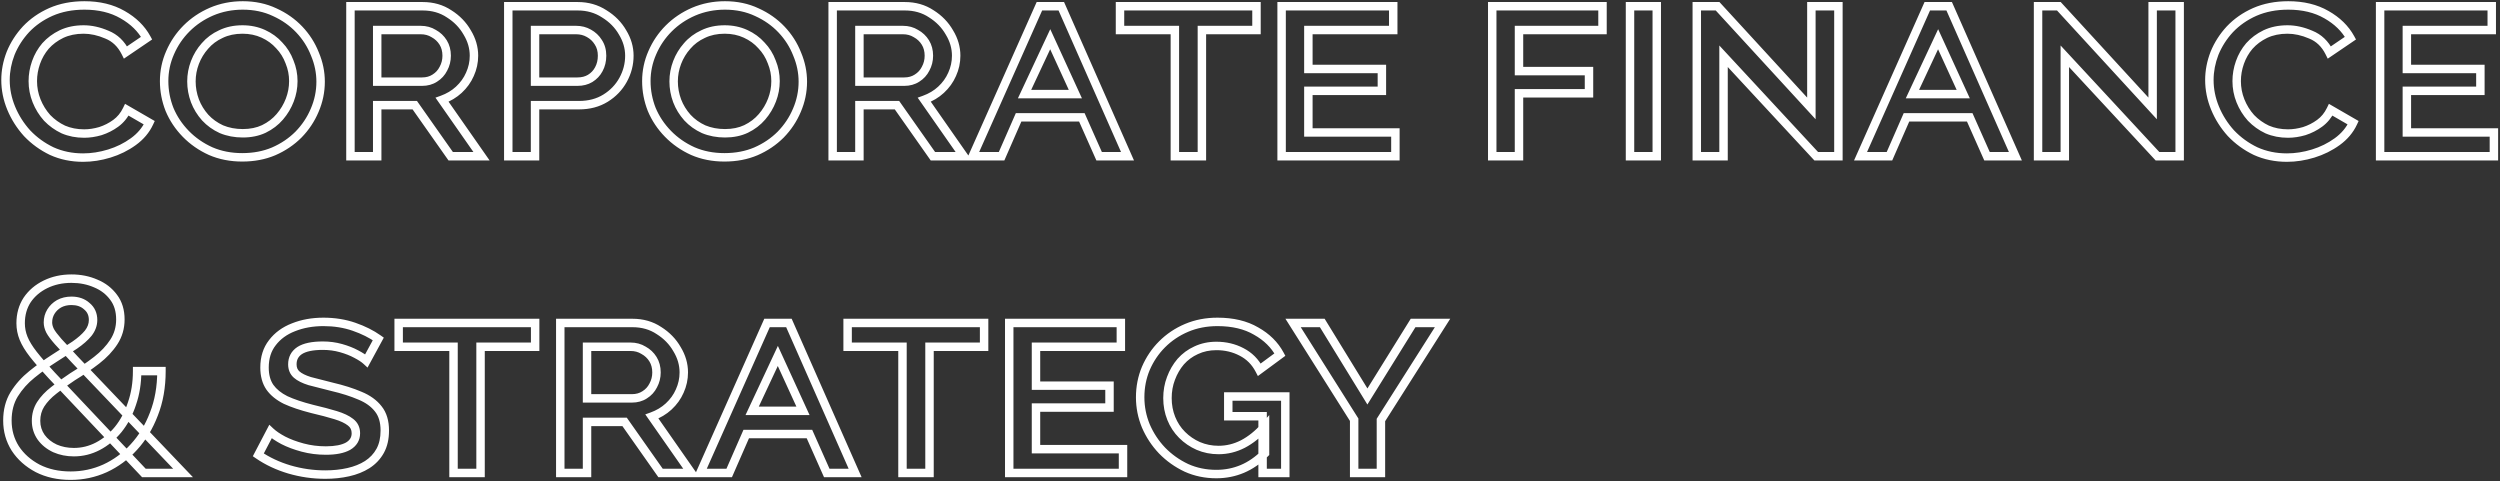 <svg xmlns="http://www.w3.org/2000/svg" width="1184" height="228" viewBox="0 0 1184 228" fill="none"><rect x="0" y="0" width="1184" height="228" fill="#333333" stroke="none"/><mask id="path-1-outside-1_101_1053" maskUnits="userSpaceOnUse" x="0" y="0" width="1184" height="228" fill="black"><rect fill="white" width="1184" height="228"></rect><path d="M2.608 37.904C2.608 33.637 3.419 29.413 5.04 25.232C6.747 21.051 9.179 17.253 12.336 13.84C15.579 10.427 19.504 7.696 24.112 5.648C28.805 3.6 34.096 2.576 39.984 2.576C46.981 2.576 52.997 4.027 58.032 6.928C63.152 9.829 66.949 13.541 69.424 18.064L59.44 24.848C57.392 20.752 54.448 17.936 50.608 16.4C46.853 14.779 43.184 13.968 39.6 13.968C35.675 13.968 32.176 14.693 29.104 16.144C26.117 17.595 23.6 19.472 21.552 21.776C19.589 24.08 18.096 26.683 17.072 29.584C16.048 32.485 15.536 35.429 15.536 38.416C15.536 41.659 16.133 44.773 17.328 47.76C18.523 50.747 20.187 53.435 22.32 55.824C24.539 58.128 27.099 59.963 30 61.328C32.987 62.608 36.272 63.248 39.856 63.248C42.331 63.248 44.891 62.864 47.536 62.096C50.181 61.243 52.613 60.005 54.832 58.384C57.051 56.763 58.8 54.629 60.08 51.984L70.704 58.128C69.083 61.627 66.565 64.613 63.152 67.088C59.739 69.563 55.941 71.44 51.76 72.72C47.579 74 43.44 74.64 39.344 74.64C33.968 74.64 29.019 73.616 24.496 71.568C20.059 69.435 16.176 66.619 12.848 63.12C9.605 59.536 7.088 55.568 5.296 51.216C3.504 46.864 2.608 42.427 2.608 37.904ZM114.725 74.512C109.264 74.512 104.272 73.531 99.749 71.568C95.226 69.52 91.301 66.789 87.973 63.376C84.645 59.963 82.085 56.123 80.293 51.856C78.586 47.504 77.733 43.024 77.733 38.416C77.733 33.723 78.672 29.243 80.549 24.976C82.426 20.624 85.029 16.784 88.357 13.456C91.685 10.128 95.61 7.483 100.133 5.52C104.741 3.557 109.69 2.576 114.981 2.576C120.528 2.576 125.562 3.643 130.085 5.776C134.608 7.824 138.49 10.555 141.733 13.968C144.976 17.381 147.45 21.264 149.157 25.616C150.949 29.883 151.845 34.235 151.845 38.672C151.845 43.365 150.906 47.888 149.029 52.24C147.237 56.507 144.677 60.347 141.349 63.76C138.021 67.088 134.096 69.733 129.573 71.696C125.136 73.573 120.186 74.512 114.725 74.512ZM90.661 38.544C90.661 41.701 91.216 44.773 92.325 47.76C93.434 50.661 95.056 53.307 97.189 55.696C99.322 58 101.882 59.835 104.869 61.2C107.941 62.48 111.312 63.12 114.981 63.12C118.736 63.12 122.064 62.437 124.965 61.072C127.952 59.621 130.469 57.701 132.517 55.312C134.565 52.923 136.144 50.277 137.253 47.376C138.362 44.475 138.917 41.488 138.917 38.416C138.917 35.259 138.32 32.229 137.125 29.328C136.016 26.341 134.394 23.739 132.261 21.52C130.213 19.216 127.696 17.381 124.709 16.016C121.722 14.651 118.437 13.968 114.853 13.968C111.013 13.968 107.6 14.693 104.613 16.144C101.626 17.509 99.109 19.387 97.061 21.776C95.013 24.08 93.434 26.683 92.325 29.584C91.216 32.485 90.661 35.472 90.661 38.544ZM165.972 74V2.96H200.148C204.927 2.96 209.108 4.155 212.692 6.544C216.361 8.848 219.22 11.792 221.268 15.376C223.401 18.875 224.468 22.544 224.468 26.384C224.468 29.456 223.828 32.4 222.548 35.216C221.353 37.947 219.604 40.379 217.3 42.512C215.081 44.56 212.436 46.139 209.364 47.248L228.052 74H213.46L196.436 49.808H178.644V74H165.972ZM178.644 38.672H199.892C202.196 38.672 204.201 38.117 205.908 37.008C207.7 35.899 209.065 34.405 210.004 32.528C211.028 30.651 211.54 28.603 211.54 26.384C211.54 23.995 210.985 21.904 209.876 20.112C208.767 18.32 207.273 16.912 205.396 15.888C203.604 14.779 201.556 14.224 199.252 14.224H178.644V38.672ZM240.722 74V2.96H273.618C278.311 2.96 282.493 4.155 286.162 6.544C289.917 8.848 292.818 11.792 294.866 15.376C296.999 18.875 298.066 22.544 298.066 26.384C298.066 30.395 297.085 34.192 295.122 37.776C293.159 41.36 290.386 44.261 286.802 46.48C283.218 48.699 279.037 49.808 274.258 49.808H253.394V74H240.722ZM253.394 38.672H273.49C275.794 38.672 277.799 38.16 279.506 37.136C281.298 36.027 282.663 34.576 283.602 32.784C284.626 30.907 285.138 28.773 285.138 26.384C285.138 23.909 284.541 21.776 283.346 19.984C282.237 18.192 280.743 16.784 278.866 15.76C277.074 14.736 275.069 14.224 272.85 14.224H253.394V38.672ZM343.1 74.512C337.639 74.512 332.647 73.531 328.124 71.568C323.601 69.52 319.676 66.789 316.348 63.376C313.02 59.963 310.46 56.123 308.668 51.856C306.961 47.504 306.108 43.024 306.108 38.416C306.108 33.723 307.047 29.243 308.924 24.976C310.801 20.624 313.404 16.784 316.732 13.456C320.06 10.128 323.985 7.483 328.508 5.52C333.116 3.557 338.065 2.576 343.356 2.576C348.903 2.576 353.937 3.643 358.46 5.776C362.983 7.824 366.865 10.555 370.108 13.968C373.351 17.381 375.825 21.264 377.532 25.616C379.324 29.883 380.22 34.235 380.22 38.672C380.22 43.365 379.281 47.888 377.404 52.24C375.612 56.507 373.052 60.347 369.724 63.76C366.396 67.088 362.471 69.733 357.948 71.696C353.511 73.573 348.561 74.512 343.1 74.512ZM319.036 38.544C319.036 41.701 319.591 44.773 320.7 47.76C321.809 50.661 323.431 53.307 325.564 55.696C327.697 58 330.257 59.835 333.244 61.2C336.316 62.48 339.687 63.12 343.356 63.12C347.111 63.12 350.439 62.437 353.34 61.072C356.327 59.621 358.844 57.701 360.892 55.312C362.94 52.923 364.519 50.277 365.628 47.376C366.737 44.475 367.292 41.488 367.292 38.416C367.292 35.259 366.695 32.229 365.5 29.328C364.391 26.341 362.769 23.739 360.636 21.52C358.588 19.216 356.071 17.381 353.084 16.016C350.097 14.651 346.812 13.968 343.228 13.968C339.388 13.968 335.975 14.693 332.988 16.144C330.001 17.509 327.484 19.387 325.436 21.776C323.388 24.08 321.809 26.683 320.7 29.584C319.591 32.485 319.036 35.472 319.036 38.544ZM394.347 74V2.96H428.523C433.302 2.96 437.483 4.155 441.067 6.544C444.736 8.848 447.595 11.792 449.643 15.376C451.776 18.875 452.843 22.544 452.843 26.384C452.843 29.456 452.203 32.4 450.923 35.216C449.728 37.947 447.979 40.379 445.675 42.512C443.456 44.56 440.811 46.139 437.739 47.248L456.427 74H441.835L424.811 49.808H407.019V74H394.347ZM407.019 38.672H428.267C430.571 38.672 432.576 38.117 434.283 37.008C436.075 35.899 437.44 34.405 438.379 32.528C439.403 30.651 439.915 28.603 439.915 26.384C439.915 23.995 439.36 21.904 438.251 20.112C437.142 18.32 435.648 16.912 433.771 15.888C431.979 14.779 429.931 14.224 427.627 14.224H407.019V38.672ZM460.649 74L492.265 2.96H502.633L533.993 74H520.553L512.361 55.568H482.409L474.345 74H460.649ZM497.385 18.576L485.225 44.56H509.289L497.385 18.576ZM595.072 14.224H569.216V74H556.416V14.224H530.432V2.96H595.072V14.224ZM660.86 62.736V74H606.972V2.96H659.836V14.224H619.644V32.656H654.46V43.024H619.644V62.736H660.86ZM706.722 74V2.96H758.946V14.224H719.394V33.68H752.546V44.176H719.394V74H706.722ZM771.972 74V2.96H784.644V74H771.972ZM816.269 26.64V74H803.597V2.96H813.453L857.869 51.344V2.96H870.669V74H860.173L816.269 26.64ZM881.149 74L912.765 2.96H923.133L954.493 74H941.053L932.861 55.568H902.909L894.845 74H881.149ZM917.885 18.576L905.725 44.56H929.789L917.885 18.576ZM977.894 26.64V74H965.222V2.96H975.078L1019.49 51.344V2.96H1032.29V74H1021.8L977.894 26.64ZM1046.36 37.904C1046.36 33.637 1047.17 29.413 1048.79 25.232C1050.5 21.051 1052.93 17.253 1056.09 13.84C1059.33 10.427 1063.25 7.696 1067.86 5.648C1072.56 3.6 1077.85 2.576 1083.73 2.576C1090.73 2.576 1096.75 4.027 1101.78 6.928C1106.9 9.829 1110.7 13.541 1113.17 18.064L1103.19 24.848C1101.14 20.752 1098.2 17.936 1094.36 16.4C1090.6 14.779 1086.93 13.968 1083.35 13.968C1079.42 13.968 1075.93 14.693 1072.85 16.144C1069.87 17.595 1067.35 19.472 1065.3 21.776C1063.34 24.08 1061.85 26.683 1060.82 29.584C1059.8 32.485 1059.29 35.429 1059.29 38.416C1059.29 41.659 1059.88 44.773 1061.08 47.76C1062.27 50.747 1063.94 53.435 1066.07 55.824C1068.29 58.128 1070.85 59.963 1073.75 61.328C1076.74 62.608 1080.02 63.248 1083.61 63.248C1086.08 63.248 1088.64 62.864 1091.29 62.096C1093.93 61.243 1096.36 60.005 1098.58 58.384C1100.8 56.763 1102.55 54.629 1103.83 51.984L1114.45 58.128C1112.83 61.627 1110.32 64.613 1106.9 67.088C1103.49 69.563 1099.69 71.44 1095.51 72.72C1091.33 74 1087.19 74.64 1083.09 74.64C1077.72 74.64 1072.77 73.616 1068.25 71.568C1063.81 69.435 1059.93 66.619 1056.6 63.12C1053.36 59.536 1050.84 55.568 1049.05 51.216C1047.25 46.864 1046.36 42.427 1046.36 37.904ZM1181.11 62.736V74H1127.22V2.96H1180.09V14.224H1139.89V32.656H1174.71V43.024H1139.89V62.736H1181.11ZM68.144 224L24.496 177.792C20.827 173.867 17.925 170.539 15.792 167.808C13.659 165.077 12.123 162.56 11.184 160.256C10.245 157.952 9.776 155.563 9.776 153.088C9.776 148.907 10.8 145.237 12.848 142.08C14.981 138.923 17.883 136.448 21.552 134.656C25.221 132.864 29.317 131.968 33.84 131.968C38.021 131.968 41.861 132.736 45.36 134.272C48.859 135.723 51.675 137.899 53.808 140.8C55.941 143.616 57.008 147.115 57.008 151.296C57.008 155.221 55.984 158.763 53.936 161.92C51.888 165.077 49.157 167.979 45.744 170.624C42.331 173.269 38.533 175.872 34.352 178.432C31.109 180.565 28.165 182.699 25.52 184.832C22.875 186.88 20.784 189.099 19.248 191.488C17.797 193.792 17.072 196.395 17.072 199.296C17.072 202.197 17.883 204.8 19.504 207.104C21.125 209.323 23.301 211.072 26.032 212.352C28.763 213.547 31.749 214.144 34.992 214.144C39.003 214.144 42.8 213.205 46.384 211.328C49.968 209.451 53.168 206.805 55.984 203.392C58.8 199.893 60.976 195.797 62.512 191.104C64.133 186.411 64.944 181.291 64.944 175.744H76.464C76.464 183.253 75.269 190.037 72.88 196.096C70.576 202.155 67.419 207.36 63.408 211.712C59.483 216.064 54.917 219.435 49.712 221.824C44.592 224.128 39.173 225.28 33.456 225.28C27.568 225.28 22.363 224.128 17.84 221.824C13.317 219.435 9.776 216.277 7.216 212.352C4.741 208.427 3.504 204.032 3.504 199.168C3.504 194.389 4.571 190.251 6.704 186.752C8.923 183.168 11.739 180.011 15.152 177.28C18.651 174.464 22.149 171.947 25.648 169.728C29.403 167.339 32.645 165.248 35.376 163.456C38.107 161.579 40.24 159.701 41.776 157.824C43.312 155.861 44.08 153.771 44.08 151.552C44.08 148.821 43.099 146.645 41.136 145.024C39.259 143.317 36.827 142.464 33.84 142.464C31.621 142.464 29.659 142.933 27.952 143.872C26.331 144.811 25.051 146.048 24.112 147.584C23.173 149.12 22.704 150.827 22.704 152.704C22.704 153.984 23.045 155.307 23.728 156.672C24.411 157.952 25.691 159.659 27.568 161.792C29.445 163.84 32.048 166.656 35.376 170.24L86.704 224H68.144ZM173.534 170.88C172.425 169.856 170.803 168.789 168.67 167.68C166.622 166.571 164.233 165.632 161.502 164.864C158.771 164.096 155.913 163.712 152.926 163.712C147.977 163.712 144.307 164.48 141.918 166.016C139.614 167.552 138.462 169.728 138.462 172.544C138.462 174.592 139.145 176.213 140.51 177.408C141.875 178.603 143.923 179.627 146.654 180.48C149.47 181.248 152.969 182.144 157.15 183.168C162.27 184.363 166.707 185.771 170.462 187.392C174.217 188.928 177.118 191.019 179.166 193.664C181.214 196.224 182.238 199.637 182.238 203.904C182.238 207.659 181.513 210.859 180.062 213.504C178.611 216.149 176.563 218.325 173.918 220.032C171.358 221.653 168.371 222.848 164.958 223.616C161.545 224.384 157.918 224.768 154.078 224.768C148.275 224.768 142.601 223.957 137.054 222.336C131.593 220.715 126.686 218.411 122.334 215.424L128.094 204.416C129.545 205.781 131.55 207.147 134.11 208.512C136.755 209.877 139.827 211.029 143.326 211.968C146.825 212.907 150.494 213.376 154.334 213.376C158.857 213.376 162.355 212.693 164.83 211.328C167.305 209.877 168.542 207.829 168.542 205.184C168.542 202.965 167.689 201.216 165.982 199.936C164.361 198.656 162.014 197.547 158.942 196.608C155.87 195.669 152.158 194.688 147.806 193.664C142.771 192.384 138.59 190.976 135.262 189.44C132.019 187.819 129.545 185.813 127.838 183.424C126.131 180.949 125.278 177.835 125.278 174.08C125.278 169.387 126.515 165.461 128.99 162.304C131.465 159.061 134.793 156.629 138.974 155.008C143.241 153.301 147.977 152.448 153.182 152.448C158.387 152.448 163.209 153.216 167.646 154.752C172.083 156.288 175.923 158.208 179.166 160.512L173.534 170.88ZM253.447 164.224H227.591V224H214.791V164.224H188.807V152.96H253.447V164.224ZM265.347 224V152.96H299.523C304.302 152.96 308.483 154.155 312.067 156.544C315.736 158.848 318.595 161.792 320.643 165.376C322.776 168.875 323.843 172.544 323.843 176.384C323.843 179.456 323.203 182.4 321.923 185.216C320.728 187.947 318.979 190.379 316.675 192.512C314.456 194.56 311.811 196.139 308.739 197.248L327.427 224H312.835L295.811 199.808H278.019V224H265.347ZM278.019 188.672H299.267C301.571 188.672 303.576 188.117 305.283 187.008C307.075 185.899 308.44 184.405 309.379 182.528C310.403 180.651 310.915 178.603 310.915 176.384C310.915 173.995 310.36 171.904 309.251 170.112C308.142 168.32 306.648 166.912 304.771 165.888C302.979 164.779 300.931 164.224 298.627 164.224H278.019V188.672ZM331.649 224L363.265 152.96H373.633L404.993 224H391.553L383.361 205.568H353.409L345.345 224H331.649ZM368.385 168.576L356.225 194.56H380.289L368.385 168.576ZM466.072 164.224H440.216V224H427.416V164.224H401.432V152.96H466.072V164.224ZM531.86 212.736V224H477.972V152.96H530.836V164.224H490.644V182.656H525.46V193.024H490.644V212.736H531.86ZM576.079 224.512C570.959 224.512 566.223 223.531 561.871 221.568C557.519 219.52 553.679 216.789 550.351 213.376C547.108 209.963 544.548 206.08 542.671 201.728C540.879 197.376 539.983 192.853 539.983 188.16C539.983 183.296 540.879 178.731 542.671 174.464C544.548 170.112 547.108 166.315 550.351 163.072C553.679 159.744 557.562 157.141 561.999 155.264C566.436 153.387 571.3 152.448 576.591 152.448C583.844 152.448 589.946 153.899 594.895 156.8C599.93 159.616 603.684 163.328 606.159 167.936L596.431 175.104C594.468 171.349 591.652 168.533 587.983 166.656C584.399 164.779 580.431 163.84 576.079 163.84C572.58 163.84 569.38 164.523 566.479 165.888C563.663 167.168 561.231 168.96 559.183 171.264C557.22 173.568 555.684 176.213 554.575 179.2C553.466 182.101 552.911 185.216 552.911 188.544C552.911 191.957 553.508 195.157 554.703 198.144C555.898 201.131 557.604 203.733 559.823 205.952C562.042 208.171 564.602 209.92 567.503 211.2C570.49 212.48 573.69 213.12 577.103 213.12C581.114 213.12 584.954 212.181 588.623 210.304C592.378 208.341 595.876 205.525 599.119 201.856V214.656C595.791 217.984 592.207 220.459 588.367 222.08C584.527 223.701 580.431 224.512 576.079 224.512ZM597.967 197.12H581.711V187.776H608.719V224H597.967V197.12ZM626.229 152.96L647.605 187.776L669.237 152.96H683.189L654.005 198.912V224H641.333V198.784L612.405 152.96H626.229Z"></path></mask><path d="M5.04 25.232L3.188 24.476L3.182 24.492L3.175 24.509L5.04 25.232ZM12.336 13.84L10.886 12.463L10.877 12.472L10.868 12.482L12.336 13.84ZM24.112 5.648L23.312 3.815L23.3 3.82L24.112 5.648ZM58.032 6.928L57.033 8.661L57.04 8.664L57.046 8.668L58.032 6.928ZM69.424 18.064L70.548 19.718L72.05 18.697L71.178 17.104L69.424 18.064ZM59.44 24.848L57.651 25.742L58.673 27.787L60.564 26.502L59.44 24.848ZM50.608 16.4L49.815 18.236L49.84 18.247L49.865 18.257L50.608 16.4ZM29.104 16.144L28.25 14.335L28.24 14.34L28.23 14.345L29.104 16.144ZM21.552 21.776L20.057 20.447L20.043 20.463L20.029 20.479L21.552 21.776ZM17.072 29.584L15.186 28.918L15.186 28.918L17.072 29.584ZM17.328 47.76L19.185 47.017L19.185 47.017L17.328 47.76ZM22.32 55.824L20.828 57.156L20.853 57.184L20.879 57.211L22.32 55.824ZM30 61.328L29.148 63.138L29.18 63.153L29.212 63.166L30 61.328ZM47.536 62.096L48.094 64.017L48.122 64.008L48.15 63.999L47.536 62.096ZM54.832 58.384L56.012 59.999L56.012 59.999L54.832 58.384ZM60.08 51.984L61.081 50.253L59.218 49.175L58.28 51.113L60.08 51.984ZM70.704 58.128L72.519 58.969L73.287 57.311L71.705 56.397L70.704 58.128ZM63.152 67.088L61.978 65.469L61.978 65.469L63.152 67.088ZM51.76 72.72L51.175 70.808L51.175 70.808L51.76 72.72ZM24.496 71.568L23.629 73.371L23.65 73.38L23.671 73.39L24.496 71.568ZM12.848 63.12L11.365 64.462L11.382 64.48L11.399 64.498L12.848 63.12ZM5.296 51.216L3.447 51.977L3.447 51.977L5.296 51.216ZM2.608 37.904H4.608C4.608 33.897 5.368 29.918 6.905 25.955L5.04 25.232L3.175 24.509C1.469 28.909 0.608 33.377 0.608 37.904H2.608ZM5.04 25.232L6.892 25.988C8.505 22.035 10.805 18.441 13.804 15.198L12.336 13.84L10.868 12.482C7.552 16.066 4.988 20.066 3.188 24.476L5.04 25.232ZM12.336 13.84L13.786 15.217C16.835 12.008 20.539 9.425 24.924 7.476L24.112 5.648L23.3 3.82C18.469 5.967 14.322 8.845 10.886 12.463L12.336 13.84ZM24.112 5.648L24.912 7.481C29.318 5.558 34.33 4.576 39.984 4.576V2.576V0.576C33.862 0.576 28.293 1.642 23.312 3.815L24.112 5.648ZM39.984 2.576V4.576C46.702 4.576 52.359 5.967 57.033 8.661L58.032 6.928L59.031 5.195C53.636 2.086 47.26 0.576 39.984 0.576V2.576ZM58.032 6.928L57.046 8.668C61.889 11.412 65.398 14.872 67.669 19.024L69.424 18.064L71.178 17.104C68.501 12.211 64.415 8.246 59.018 5.188L58.032 6.928ZM69.424 18.064L68.3 16.41L58.316 23.194L59.44 24.848L60.564 26.502L70.548 19.718L69.424 18.064ZM59.44 24.848L61.229 23.954C58.987 19.47 55.696 16.281 51.351 14.543L50.608 16.4L49.865 18.257C53.2 19.591 55.797 22.034 57.651 25.742L59.44 24.848ZM50.608 16.4L51.401 14.564C47.431 12.85 43.493 11.968 39.6 11.968V13.968V15.968C42.875 15.968 46.276 16.708 49.815 18.236L50.608 16.4ZM39.6 13.968V11.968C35.425 11.968 31.628 12.741 28.25 14.335L29.104 16.144L29.958 17.953C32.724 16.646 35.924 15.968 39.6 15.968V13.968ZM29.104 16.144L28.23 14.345C25.026 15.901 22.292 17.933 20.057 20.447L21.552 21.776L23.047 23.105C24.908 21.011 27.209 19.288 29.978 17.943L29.104 16.144ZM21.552 21.776L20.029 20.479C17.905 22.973 16.29 25.79 15.186 28.918L17.072 29.584L18.958 30.25C19.902 27.575 21.273 25.187 23.075 23.073L21.552 21.776ZM17.072 29.584L15.186 28.918C14.089 32.027 13.536 35.196 13.536 38.416H15.536H17.536C17.536 35.663 18.007 32.944 18.958 30.25L17.072 29.584ZM15.536 38.416H13.536C13.536 41.911 14.181 45.278 15.471 48.503L17.328 47.76L19.185 47.017C18.086 44.269 17.536 41.406 17.536 38.416H15.536ZM17.328 47.76L15.471 48.503C16.752 51.705 18.539 54.592 20.828 57.156L22.32 55.824L23.812 54.492C21.834 52.277 20.294 49.789 19.185 47.017L17.328 47.76ZM22.32 55.824L20.879 57.211C23.267 59.691 26.027 61.669 29.148 63.138L30 61.328L30.852 59.518C28.17 58.257 25.81 56.565 23.761 54.437L22.32 55.824ZM30 61.328L29.212 63.166C32.472 64.564 36.029 65.248 39.856 65.248V63.248V61.248C36.515 61.248 33.501 60.653 30.788 59.49L30 61.328ZM39.856 63.248V65.248C42.539 65.248 45.287 64.831 48.094 64.017L47.536 62.096L46.978 60.175C44.494 60.897 42.122 61.248 39.856 61.248V63.248ZM47.536 62.096L48.15 63.999C50.996 63.081 53.619 61.747 56.012 59.999L54.832 58.384L53.652 56.769C51.607 58.263 49.367 59.404 46.922 60.193L47.536 62.096ZM54.832 58.384L56.012 59.999C58.514 58.171 60.468 55.774 61.88 52.855L60.08 51.984L58.28 51.113C57.132 53.484 55.588 55.355 53.652 56.769L54.832 58.384ZM60.08 51.984L59.079 53.715L69.703 59.859L70.704 58.128L71.705 56.397L61.081 50.253L60.08 51.984ZM70.704 58.128L68.889 57.287C67.425 60.447 65.141 63.175 61.978 65.469L63.152 67.088L64.326 68.707C67.989 66.051 70.74 62.806 72.519 58.969L70.704 58.128ZM63.152 67.088L61.978 65.469C58.75 67.809 55.153 69.59 51.175 70.808L51.76 72.72L52.345 74.632C56.73 73.29 60.727 71.316 64.326 68.707L63.152 67.088ZM51.76 72.72L51.175 70.808C47.17 72.033 43.229 72.64 39.344 72.64V74.64V76.64C43.651 76.64 47.987 75.967 52.345 74.632L51.76 72.72ZM39.344 74.64V72.64C34.229 72.64 29.564 71.667 25.321 69.746L24.496 71.568L23.671 73.39C28.474 75.565 33.707 76.64 39.344 76.64V74.64ZM24.496 71.568L25.363 69.766C21.139 67.735 17.455 65.061 14.297 61.742L12.848 63.12L11.399 64.498C14.897 68.176 18.978 71.134 23.629 73.371L24.496 71.568ZM12.848 63.12L14.331 61.778C11.239 58.36 8.847 54.588 7.145 50.455L5.296 51.216L3.447 51.977C5.329 56.548 7.972 60.712 11.365 64.462L12.848 63.12ZM5.296 51.216L7.145 50.455C5.449 46.334 4.608 42.155 4.608 37.904H2.608H0.608C0.608 42.699 1.559 47.394 3.447 51.977L5.296 51.216ZM99.749 71.568L98.924 73.39L98.938 73.396L98.953 73.403L99.749 71.568ZM87.973 63.376L89.405 61.98L89.405 61.98L87.973 63.376ZM80.293 51.856L78.431 52.586L78.44 52.608L78.449 52.63L80.293 51.856ZM80.549 24.976L82.38 25.782L82.383 25.775L82.385 25.768L80.549 24.976ZM88.357 13.456L86.943 12.042L86.943 12.042L88.357 13.456ZM100.133 5.52L99.349 3.68L99.337 3.685L100.133 5.52ZM130.085 5.776L129.232 7.585L129.246 7.591L129.26 7.598L130.085 5.776ZM149.157 25.616L147.295 26.346L147.304 26.368L147.313 26.39L149.157 25.616ZM149.029 52.24L147.193 51.448L147.189 51.457L147.185 51.465L149.029 52.24ZM141.349 63.76L142.763 65.174L142.772 65.165L142.781 65.156L141.349 63.76ZM129.573 71.696L130.352 73.538L130.361 73.534L130.369 73.531L129.573 71.696ZM92.325 47.76L90.45 48.456L90.454 48.465L90.457 48.474L92.325 47.76ZM97.189 55.696L95.697 57.028L95.709 57.041L95.722 57.055L97.189 55.696ZM104.869 61.2L104.037 63.019L104.068 63.033L104.1 63.046L104.869 61.2ZM124.965 61.072L125.817 62.882L125.828 62.876L125.839 62.871L124.965 61.072ZM132.517 55.312L130.998 54.01L130.998 54.01L132.517 55.312ZM137.253 47.376L139.121 48.09L139.121 48.09L137.253 47.376ZM137.125 29.328L135.25 30.024L135.262 30.057L135.276 30.09L137.125 29.328ZM132.261 21.52L130.766 22.849L130.792 22.878L130.819 22.906L132.261 21.52ZM104.613 16.144L105.445 17.963L105.466 17.953L105.487 17.943L104.613 16.144ZM97.061 21.776L98.556 23.105L98.568 23.091L98.579 23.078L97.061 21.776ZM92.325 29.584L94.193 30.298L94.193 30.298L92.325 29.584ZM114.725 74.512V72.512C109.508 72.512 104.791 71.576 100.545 69.733L99.749 71.568L98.953 73.403C103.753 75.486 109.019 76.512 114.725 76.512V74.512ZM99.749 71.568L100.574 69.746C96.269 67.797 92.552 65.207 89.405 61.98L87.973 63.376L86.541 64.772C90.05 68.371 94.184 71.243 98.924 73.39L99.749 71.568ZM87.973 63.376L89.405 61.98C86.247 58.74 83.829 55.11 82.137 51.081L80.293 51.856L78.449 52.63C80.341 57.135 83.043 61.185 86.541 64.772L87.973 63.376ZM80.293 51.856L82.155 51.126C80.538 47.003 79.733 42.77 79.733 38.416H77.733H75.733C75.733 43.278 76.635 48.005 78.431 52.586L80.293 51.856ZM77.733 38.416H79.733C79.733 33.998 80.615 29.793 82.38 25.782L80.549 24.976L78.718 24.171C76.729 28.693 75.733 33.447 75.733 38.416H77.733ZM80.549 24.976L82.385 25.768C84.163 21.647 86.623 18.018 89.771 14.87L88.357 13.456L86.943 12.042C83.435 15.55 80.689 19.601 78.713 24.184L80.549 24.976ZM88.357 13.456L89.771 14.87C92.913 11.728 96.626 9.222 100.929 7.355L100.133 5.52L99.337 3.685C94.595 5.743 90.457 8.528 86.943 12.042L88.357 13.456ZM100.133 5.52L100.917 7.36C105.263 5.509 109.944 4.576 114.981 4.576V2.576V0.576C109.436 0.576 104.219 1.606 99.349 3.68L100.133 5.52ZM114.981 2.576V4.576C120.265 4.576 125.004 5.591 129.232 7.585L130.085 5.776L130.938 3.967C126.121 1.695 120.79 0.576 114.981 0.576V2.576ZM130.085 5.776L129.26 7.598C133.561 9.545 137.228 12.129 140.283 15.345L141.733 13.968L143.183 12.591C139.753 8.98 135.655 6.103 130.91 3.954L130.085 5.776ZM141.733 13.968L140.283 15.345C143.349 18.573 145.683 22.236 147.295 26.346L149.157 25.616L151.019 24.886C149.217 20.292 146.602 16.19 143.183 12.591L141.733 13.968ZM149.157 25.616L147.313 26.39C149.007 30.423 149.845 34.512 149.845 38.672H151.845H153.845C153.845 33.957 152.891 29.343 151.001 24.841L149.157 25.616ZM151.845 38.672H149.845C149.845 43.09 148.963 47.343 147.193 51.448L149.029 52.24L150.865 53.032C152.85 48.433 153.845 43.641 153.845 38.672H151.845ZM149.029 52.24L147.185 51.465C145.493 55.494 143.075 59.124 139.917 62.364L141.349 63.76L142.781 65.156C146.279 61.569 148.981 57.519 150.873 53.014L149.029 52.24ZM141.349 63.76L139.935 62.346C136.793 65.488 133.08 67.994 128.777 69.861L129.573 71.696L130.369 73.531C135.111 71.473 139.249 68.688 142.763 65.174L141.349 63.76ZM129.573 71.696L128.794 69.854C124.634 71.614 119.954 72.512 114.725 72.512V74.512V76.512C120.418 76.512 125.638 75.533 130.352 73.538L129.573 71.696ZM90.661 38.544H88.661C88.661 41.941 89.259 45.249 90.45 48.456L92.325 47.76L94.2 47.064C93.172 44.298 92.661 41.461 92.661 38.544H90.661ZM92.325 47.76L90.457 48.474C91.656 51.61 93.407 54.463 95.697 57.028L97.189 55.696L98.681 54.364C96.704 52.15 95.213 49.713 94.193 47.046L92.325 47.76ZM97.189 55.696L95.722 57.055C98.043 59.562 100.822 61.549 104.037 63.019L104.869 61.2L105.701 59.381C102.943 58.12 100.602 56.438 98.656 54.337L97.189 55.696ZM104.869 61.2L104.1 63.046C107.439 64.438 111.075 65.12 114.981 65.12V63.12V61.12C111.549 61.12 108.443 60.522 105.638 59.354L104.869 61.2ZM114.981 63.12V65.12C118.98 65.12 122.607 64.392 125.817 62.882L124.965 61.072L124.113 59.262C121.52 60.483 118.491 61.12 114.981 61.12V63.12ZM124.965 61.072L125.839 62.871C129.058 61.307 131.799 59.223 134.036 56.614L132.517 55.312L130.998 54.01C129.139 56.18 126.845 57.935 124.091 59.273L124.965 61.072ZM132.517 55.312L134.036 56.614C136.231 54.052 137.929 51.209 139.121 48.09L137.253 47.376L135.385 46.662C134.359 49.346 132.899 51.793 130.998 54.01L132.517 55.312ZM137.253 47.376L139.121 48.09C140.317 44.964 140.917 41.735 140.917 38.416H138.917H136.917C136.917 41.241 136.408 43.986 135.385 46.662L137.253 47.376ZM138.917 38.416H140.917C140.917 34.999 140.269 31.711 138.974 28.567L137.125 29.328L135.276 30.09C136.37 32.748 136.917 35.518 136.917 38.416H138.917ZM137.125 29.328L139 28.632C137.798 25.397 136.033 22.557 133.703 20.134L132.261 21.52L130.819 22.906C132.756 24.92 134.233 27.286 135.25 30.024L137.125 29.328ZM132.261 21.52L133.756 20.191C131.511 17.666 128.763 15.67 125.541 14.197L124.709 16.016L123.877 17.835C126.628 19.092 128.915 20.766 130.766 22.849L132.261 21.52ZM124.709 16.016L125.541 14.197C122.27 12.702 118.697 11.968 114.853 11.968V13.968V15.968C118.177 15.968 121.175 16.599 123.877 17.835L124.709 16.016ZM114.853 13.968V11.968C110.758 11.968 107.038 12.743 103.739 14.345L104.613 16.144L105.487 17.943C108.162 16.644 111.268 15.968 114.853 15.968V13.968ZM104.613 16.144L103.781 14.325C100.543 15.806 97.787 17.855 95.543 20.474L97.061 21.776L98.579 23.078C100.43 20.918 102.71 19.213 105.445 17.963L104.613 16.144ZM97.061 21.776L95.566 20.447C93.356 22.933 91.652 25.744 90.457 28.87L92.325 29.584L94.193 30.298C95.217 27.621 96.67 25.227 98.556 23.105L97.061 21.776ZM92.325 29.584L90.457 28.87C89.261 31.997 88.661 35.225 88.661 38.544H90.661H92.661C92.661 35.719 93.17 32.974 94.193 30.298L92.325 29.584ZM165.972 74H163.972V76H165.972V74ZM165.972 2.96V0.96H163.972V2.96H165.972ZM212.692 6.544L211.583 8.208L211.605 8.223L211.628 8.238L212.692 6.544ZM221.268 15.376L219.532 16.368L219.546 16.393L219.56 16.417L221.268 15.376ZM222.548 35.216L220.727 34.388L220.721 34.401L220.716 34.414L222.548 35.216ZM217.3 42.512L218.657 43.982L218.659 43.98L217.3 42.512ZM209.364 47.248L208.685 45.367L206.23 46.254L207.724 48.393L209.364 47.248ZM228.052 74V76H231.889L229.692 72.855L228.052 74ZM213.46 74L211.824 75.151L212.422 76H213.46V74ZM196.436 49.808L198.072 48.657L197.474 47.808H196.436V49.808ZM178.644 49.808V47.808H176.644V49.808H178.644ZM178.644 74V76H180.644V74H178.644ZM178.644 38.672H176.644V40.672H178.644V38.672ZM205.908 37.008L204.855 35.307L204.837 35.319L204.818 35.331L205.908 37.008ZM210.004 32.528L208.248 31.57L208.231 31.602L208.215 31.634L210.004 32.528ZM209.876 20.112L211.577 19.059L211.577 19.059L209.876 20.112ZM205.396 15.888L204.343 17.588L204.39 17.617L204.438 17.644L205.396 15.888ZM178.644 14.224V12.224H176.644V14.224H178.644ZM165.972 74H167.972V2.96H165.972H163.972V74H165.972ZM165.972 2.96V4.96H200.148V2.96V0.96H165.972V2.96ZM200.148 2.96V4.96C204.577 4.96 208.363 6.061 211.583 8.208L212.692 6.544L213.801 4.88C209.853 2.248 205.277 0.96 200.148 0.96V2.96ZM212.692 6.544L211.628 8.238C215.033 10.376 217.655 13.084 219.532 16.368L221.268 15.376L223.004 14.384C220.785 10.5 217.689 7.32 213.756 4.85L212.692 6.544ZM221.268 15.376L219.56 16.417C221.516 19.624 222.468 22.936 222.468 26.384H224.468H226.468C226.468 22.152 225.287 18.125 222.976 14.335L221.268 15.376ZM224.468 26.384H222.468C222.468 29.169 221.89 31.83 220.727 34.388L222.548 35.216L224.369 36.044C225.766 32.97 226.468 29.744 226.468 26.384H224.468ZM222.548 35.216L220.716 34.414C219.637 36.88 218.054 39.088 215.941 41.044L217.3 42.512L218.659 43.98C221.154 41.669 223.069 39.014 224.38 36.018L222.548 35.216ZM217.3 42.512L215.943 41.042C213.936 42.895 211.526 44.341 208.685 45.367L209.364 47.248L210.043 49.129C213.346 47.937 216.226 46.225 218.657 43.982L217.3 42.512ZM209.364 47.248L207.724 48.393L226.412 75.145L228.052 74L229.692 72.855L211.004 46.103L209.364 47.248ZM228.052 74V72H213.46V74V76H228.052V74ZM213.46 74L215.096 72.849L198.072 48.657L196.436 49.808L194.8 50.959L211.824 75.151L213.46 74ZM196.436 49.808V47.808H178.644V49.808V51.808H196.436V49.808ZM178.644 49.808H176.644V74H178.644H180.644V49.808H178.644ZM178.644 74V72H165.972V74V76H178.644V74ZM178.644 38.672V40.672H199.892V38.672V36.672H178.644V38.672ZM199.892 38.672V40.672C202.53 40.672 204.925 40.032 206.998 38.685L205.908 37.008L204.818 35.331C203.477 36.203 201.862 36.672 199.892 36.672V38.672ZM205.908 37.008L206.961 38.709C209.067 37.405 210.688 35.633 211.793 33.422L210.004 32.528L208.215 31.634C207.443 33.178 206.333 34.392 204.855 35.307L205.908 37.008ZM210.004 32.528L211.76 33.486C212.95 31.303 213.54 28.924 213.54 26.384H211.54H209.54C209.54 28.281 209.106 29.998 208.248 31.57L210.004 32.528ZM211.54 26.384H213.54C213.54 23.674 212.907 21.208 211.577 19.059L209.876 20.112L208.175 21.165C209.064 22.6 209.54 24.316 209.54 26.384H211.54ZM209.876 20.112L211.577 19.059C210.282 16.968 208.531 15.32 206.354 14.132L205.396 15.888L204.438 17.644C206.016 18.504 207.251 19.672 208.175 21.165L209.876 20.112ZM205.396 15.888L206.449 14.188C204.311 12.864 201.892 12.224 199.252 12.224V14.224V16.224C201.22 16.224 202.897 16.693 204.343 17.588L205.396 15.888ZM199.252 14.224V12.224H178.644V14.224V16.224H199.252V14.224ZM178.644 14.224H176.644V38.672H178.644H180.644V14.224H178.644ZM240.722 74H238.722V76H240.722V74ZM240.722 2.96V0.96H238.722V2.96H240.722ZM286.162 6.544L285.071 8.22L285.093 8.235L285.116 8.249L286.162 6.544ZM294.866 15.376L293.13 16.368L293.144 16.393L293.158 16.417L294.866 15.376ZM295.122 37.776L293.368 36.815L293.368 36.815L295.122 37.776ZM286.802 46.48L287.855 48.181L287.855 48.181L286.802 46.48ZM253.394 49.808V47.808H251.394V49.808H253.394ZM253.394 74V76H255.394V74H253.394ZM253.394 38.672H251.394V40.672H253.394V38.672ZM279.506 37.136L280.535 38.851L280.547 38.844L280.559 38.837L279.506 37.136ZM283.602 32.784L281.846 31.826L281.838 31.841L281.83 31.856L283.602 32.784ZM283.346 19.984L281.645 21.037L281.663 21.065L281.682 21.093L283.346 19.984ZM278.866 15.76L277.874 17.497L277.891 17.506L277.908 17.516L278.866 15.76ZM253.394 14.224V12.224H251.394V14.224H253.394ZM240.722 74H242.722V2.96H240.722H238.722V74H240.722ZM240.722 2.96V4.96H273.618V2.96V0.96H240.722V2.96ZM273.618 2.96V4.96C277.953 4.96 281.75 6.057 285.071 8.22L286.162 6.544L287.253 4.868C283.236 2.252 278.67 0.96 273.618 0.96V2.96ZM286.162 6.544L285.116 8.249C288.604 10.389 291.259 13.095 293.13 16.368L294.866 15.376L296.602 14.384C294.377 10.489 291.229 7.307 287.208 4.839L286.162 6.544ZM294.866 15.376L293.158 16.417C295.114 19.624 296.066 22.936 296.066 26.384H298.066H300.066C300.066 22.152 298.885 18.125 296.574 14.335L294.866 15.376ZM298.066 26.384H296.066C296.066 30.052 295.172 33.52 293.368 36.815L295.122 37.776L296.876 38.737C298.997 34.864 300.066 30.737 300.066 26.384H298.066ZM295.122 37.776L293.368 36.815C291.577 40.086 289.049 42.737 285.749 44.779L286.802 46.48L287.855 48.181C291.723 45.786 294.742 42.633 296.876 38.737L295.122 37.776ZM286.802 46.48L285.749 44.779C282.522 46.777 278.716 47.808 274.258 47.808V49.808V51.808C279.358 51.808 283.914 50.62 287.855 48.181L286.802 46.48ZM274.258 49.808V47.808H253.394V49.808V51.808H274.258V49.808ZM253.394 49.808H251.394V74H253.394H255.394V49.808H253.394ZM253.394 74V72H240.722V74V76H253.394V74ZM253.394 38.672V40.672H273.49V38.672V36.672H253.394V38.672ZM273.49 38.672V40.672C276.098 40.672 278.471 40.089 280.535 38.851L279.506 37.136L278.477 35.421C277.127 36.231 275.49 36.672 273.49 36.672V38.672ZM279.506 37.136L280.559 38.837C282.642 37.547 284.262 35.835 285.374 33.712L283.602 32.784L281.83 31.856C281.065 33.317 279.954 34.506 278.453 35.435L279.506 37.136ZM283.602 32.784L285.358 33.742C286.56 31.537 287.138 29.068 287.138 26.384H285.138H283.138C283.138 28.479 282.692 30.276 281.846 31.826L283.602 32.784ZM285.138 26.384H287.138C287.138 23.575 286.455 21.042 285.01 18.875L283.346 19.984L281.682 21.093C282.626 22.51 283.138 24.244 283.138 26.384H285.138ZM283.346 19.984L285.047 18.931C283.752 16.84 282.001 15.192 279.824 14.004L278.866 15.76L277.908 17.516C279.486 18.376 280.721 19.544 281.645 21.037L283.346 19.984ZM278.866 15.76L279.858 14.024C277.742 12.814 275.39 12.224 272.85 12.224V14.224V16.224C274.748 16.224 276.406 16.658 277.874 17.497L278.866 15.76ZM272.85 14.224V12.224H253.394V14.224V16.224H272.85V14.224ZM253.394 14.224H251.394V38.672H253.394H255.394V14.224H253.394ZM328.124 71.568L327.299 73.39L327.313 73.396L327.328 73.403L328.124 71.568ZM316.348 63.376L317.78 61.98L317.78 61.98L316.348 63.376ZM308.668 51.856L306.806 52.586L306.815 52.608L306.824 52.63L308.668 51.856ZM308.924 24.976L310.755 25.782L310.758 25.775L310.76 25.768L308.924 24.976ZM316.732 13.456L315.318 12.042L315.318 12.042L316.732 13.456ZM328.508 5.52L327.724 3.68L327.712 3.685L328.508 5.52ZM358.46 5.776L357.607 7.585L357.621 7.591L357.635 7.598L358.46 5.776ZM377.532 25.616L375.67 26.346L375.679 26.368L375.688 26.39L377.532 25.616ZM377.404 52.24L375.568 51.448L375.564 51.457L375.56 51.465L377.404 52.24ZM369.724 63.76L371.138 65.174L371.147 65.165L371.156 65.156L369.724 63.76ZM357.948 71.696L358.727 73.538L358.736 73.534L358.744 73.531L357.948 71.696ZM320.7 47.76L318.825 48.456L318.828 48.465L318.832 48.474L320.7 47.76ZM325.564 55.696L324.072 57.028L324.084 57.041L324.096 57.055L325.564 55.696ZM333.244 61.2L332.412 63.019L332.443 63.033L332.475 63.046L333.244 61.2ZM353.34 61.072L354.192 62.882L354.203 62.876L354.214 62.871L353.34 61.072ZM360.892 55.312L359.373 54.01L359.373 54.01L360.892 55.312ZM365.628 47.376L367.496 48.09L367.496 48.09L365.628 47.376ZM365.5 29.328L363.625 30.024L363.637 30.057L363.651 30.09L365.5 29.328ZM360.636 21.52L359.141 22.849L359.167 22.878L359.194 22.906L360.636 21.52ZM332.988 16.144L333.82 17.963L333.841 17.953L333.862 17.943L332.988 16.144ZM325.436 21.776L326.931 23.105L326.943 23.091L326.955 23.078L325.436 21.776ZM320.7 29.584L322.568 30.298L322.568 30.298L320.7 29.584ZM343.1 74.512V72.512C337.883 72.512 333.166 71.576 328.92 69.733L328.124 71.568L327.328 73.403C332.128 75.486 337.394 76.512 343.1 76.512V74.512ZM328.124 71.568L328.949 69.746C324.644 67.797 320.927 65.207 317.78 61.98L316.348 63.376L314.916 64.772C318.425 68.371 322.559 71.243 327.299 73.39L328.124 71.568ZM316.348 63.376L317.78 61.98C314.622 58.74 312.204 55.11 310.512 51.081L308.668 51.856L306.824 52.63C308.716 57.135 311.418 61.185 314.916 64.772L316.348 63.376ZM308.668 51.856L310.53 51.126C308.913 47.003 308.108 42.77 308.108 38.416H306.108H304.108C304.108 43.278 305.01 48.005 306.806 52.586L308.668 51.856ZM306.108 38.416H308.108C308.108 33.998 308.99 29.793 310.755 25.782L308.924 24.976L307.093 24.171C305.104 28.693 304.108 33.447 304.108 38.416H306.108ZM308.924 24.976L310.76 25.768C312.538 21.647 314.998 18.018 318.146 14.87L316.732 13.456L315.318 12.042C311.81 15.55 309.064 19.601 307.088 24.184L308.924 24.976ZM316.732 13.456L318.146 14.87C321.288 11.728 325.001 9.222 329.304 7.355L328.508 5.52L327.712 3.685C322.97 5.743 318.832 8.528 315.318 12.042L316.732 13.456ZM328.508 5.52L329.292 7.36C333.638 5.509 338.319 4.576 343.356 4.576V2.576V0.576C337.811 0.576 332.594 1.606 327.724 3.68L328.508 5.52ZM343.356 2.576V4.576C348.64 4.576 353.379 5.591 357.607 7.585L358.46 5.776L359.313 3.967C354.496 1.695 349.165 0.576 343.356 0.576V2.576ZM358.46 5.776L357.635 7.598C361.936 9.545 365.603 12.129 368.658 15.345L370.108 13.968L371.558 12.591C368.128 8.98 364.03 6.103 359.285 3.954L358.46 5.776ZM370.108 13.968L368.658 15.345C371.724 18.573 374.058 22.236 375.67 26.346L377.532 25.616L379.394 24.886C377.592 20.292 374.977 16.19 371.558 12.591L370.108 13.968ZM377.532 25.616L375.688 26.39C377.382 30.423 378.22 34.512 378.22 38.672H380.22H382.22C382.22 33.957 381.266 29.343 379.376 24.841L377.532 25.616ZM380.22 38.672H378.22C378.22 43.09 377.338 47.343 375.568 51.448L377.404 52.24L379.24 53.032C381.225 48.433 382.22 43.641 382.22 38.672H380.22ZM377.404 52.24L375.56 51.465C373.868 55.494 371.45 59.124 368.292 62.364L369.724 63.76L371.156 65.156C374.654 61.569 377.356 57.519 379.248 53.014L377.404 52.24ZM369.724 63.76L368.31 62.346C365.168 65.488 361.455 67.994 357.152 69.861L357.948 71.696L358.744 73.531C363.486 71.473 367.624 68.688 371.138 65.174L369.724 63.76ZM357.948 71.696L357.169 69.854C353.009 71.614 348.329 72.512 343.1 72.512V74.512V76.512C348.793 76.512 354.013 75.533 358.727 73.538L357.948 71.696ZM319.036 38.544H317.036C317.036 41.941 317.634 45.249 318.825 48.456L320.7 47.76L322.575 47.064C321.548 44.298 321.036 41.461 321.036 38.544H319.036ZM320.7 47.76L318.832 48.474C320.031 51.61 321.782 54.463 324.072 57.028L325.564 55.696L327.056 54.364C325.079 52.15 323.588 49.713 322.568 47.046L320.7 47.76ZM325.564 55.696L324.096 57.055C326.418 59.562 329.197 61.549 332.412 63.019L333.244 61.2L334.076 59.381C331.318 58.12 328.977 56.438 327.032 54.337L325.564 55.696ZM333.244 61.2L332.475 63.046C335.814 64.438 339.45 65.12 343.356 65.12V63.12V61.12C339.924 61.12 336.818 60.522 334.013 59.354L333.244 61.2ZM343.356 63.12V65.12C347.355 65.12 350.982 64.392 354.192 62.882L353.34 61.072L352.488 59.262C349.895 60.483 346.866 61.12 343.356 61.12V63.12ZM353.34 61.072L354.214 62.871C357.433 61.307 360.174 59.223 362.411 56.614L360.892 55.312L359.373 54.01C357.514 56.18 355.22 57.935 352.466 59.273L353.34 61.072ZM360.892 55.312L362.411 56.614C364.606 54.052 366.304 51.209 367.496 48.09L365.628 47.376L363.76 46.662C362.734 49.346 361.274 51.793 359.373 54.01L360.892 55.312ZM365.628 47.376L367.496 48.09C368.692 44.964 369.292 41.735 369.292 38.416H367.292H365.292C365.292 41.241 364.783 43.986 363.76 46.662L365.628 47.376ZM367.292 38.416H369.292C369.292 34.999 368.644 31.711 367.349 28.567L365.5 29.328L363.651 30.09C364.745 32.748 365.292 35.518 365.292 38.416H367.292ZM365.5 29.328L367.375 28.632C366.173 25.397 364.408 22.557 362.078 20.134L360.636 21.52L359.194 22.906C361.131 24.92 362.608 27.286 363.625 30.024L365.5 29.328ZM360.636 21.52L362.131 20.191C359.886 17.666 357.138 15.67 353.916 14.197L353.084 16.016L352.252 17.835C355.003 19.092 357.29 20.766 359.141 22.849L360.636 21.52ZM353.084 16.016L353.916 14.197C350.645 12.702 347.072 11.968 343.228 11.968V13.968V15.968C346.552 15.968 349.55 16.599 352.252 17.835L353.084 16.016ZM343.228 13.968V11.968C339.133 11.968 335.413 12.743 332.114 14.345L332.988 16.144L333.862 17.943C336.537 16.644 339.643 15.968 343.228 15.968V13.968ZM332.988 16.144L332.156 14.325C328.918 15.806 326.163 17.855 323.917 20.474L325.436 21.776L326.955 23.078C328.805 20.918 331.085 19.213 333.82 17.963L332.988 16.144ZM325.436 21.776L323.941 20.447C321.731 22.933 320.027 25.744 318.832 28.87L320.7 29.584L322.568 30.298C323.592 27.621 325.045 25.227 326.931 23.105L325.436 21.776ZM320.7 29.584L318.832 28.87C317.636 31.997 317.036 35.225 317.036 38.544H319.036H321.036C321.036 35.719 321.545 32.974 322.568 30.298L320.7 29.584ZM394.347 74H392.347V76H394.347V74ZM394.347 2.96V0.96H392.347V2.96H394.347ZM441.067 6.544L439.958 8.208L439.98 8.223L440.003 8.238L441.067 6.544ZM449.643 15.376L447.907 16.368L447.921 16.393L447.935 16.417L449.643 15.376ZM450.923 35.216L449.102 34.388L449.096 34.401L449.091 34.414L450.923 35.216ZM445.675 42.512L447.032 43.982L447.034 43.98L445.675 42.512ZM437.739 47.248L437.06 45.367L434.605 46.254L436.099 48.393L437.739 47.248ZM456.427 74V76H460.264L458.067 72.855L456.427 74ZM441.835 74L440.199 75.151L440.797 76H441.835V74ZM424.811 49.808L426.447 48.657L425.849 47.808H424.811V49.808ZM407.019 49.808V47.808H405.019V49.808H407.019ZM407.019 74V76H409.019V74H407.019ZM407.019 38.672H405.019V40.672H407.019V38.672ZM434.283 37.008L433.23 35.307L433.212 35.319L433.193 35.331L434.283 37.008ZM438.379 32.528L436.623 31.57L436.606 31.602L436.59 31.634L438.379 32.528ZM438.251 20.112L439.952 19.059L439.952 19.059L438.251 20.112ZM433.771 15.888L432.718 17.588L432.765 17.617L432.813 17.644L433.771 15.888ZM407.019 14.224V12.224H405.019V14.224H407.019ZM394.347 74H396.347V2.96H394.347H392.347V74H394.347ZM394.347 2.96V4.96H428.523V2.96V0.96H394.347V2.96ZM428.523 2.96V4.96C432.952 4.96 436.738 6.061 439.958 8.208L441.067 6.544L442.176 4.88C438.228 2.248 433.652 0.96 428.523 0.96V2.96ZM441.067 6.544L440.003 8.238C443.408 10.376 446.03 13.084 447.907 16.368L449.643 15.376L451.379 14.384C449.16 10.5 446.064 7.32 442.131 4.85L441.067 6.544ZM449.643 15.376L447.935 16.417C449.891 19.624 450.843 22.936 450.843 26.384H452.843H454.843C454.843 22.152 453.662 18.125 451.351 14.335L449.643 15.376ZM452.843 26.384H450.843C450.843 29.169 450.265 31.83 449.102 34.388L450.923 35.216L452.744 36.044C454.141 32.97 454.843 29.744 454.843 26.384H452.843ZM450.923 35.216L449.091 34.414C448.012 36.88 446.429 39.088 444.316 41.044L445.675 42.512L447.034 43.98C449.529 41.669 451.444 39.014 452.755 36.018L450.923 35.216ZM445.675 42.512L444.318 41.042C442.311 42.895 439.901 44.341 437.06 45.367L437.739 47.248L438.418 49.129C441.721 47.937 444.601 46.225 447.032 43.982L445.675 42.512ZM437.739 47.248L436.099 48.393L454.787 75.145L456.427 74L458.067 72.855L439.379 46.103L437.739 47.248ZM456.427 74V72H441.835V74V76H456.427V74ZM441.835 74L443.471 72.849L426.447 48.657L424.811 49.808L423.175 50.959L440.199 75.151L441.835 74ZM424.811 49.808V47.808H407.019V49.808V51.808H424.811V49.808ZM407.019 49.808H405.019V74H407.019H409.019V49.808H407.019ZM407.019 74V72H394.347V74V76H407.019V74ZM407.019 38.672V40.672H428.267V38.672V36.672H407.019V38.672ZM428.267 38.672V40.672C430.905 40.672 433.3 40.032 435.373 38.685L434.283 37.008L433.193 35.331C431.852 36.203 430.237 36.672 428.267 36.672V38.672ZM434.283 37.008L435.336 38.709C437.442 37.405 439.063 35.633 440.168 33.422L438.379 32.528L436.59 31.634C435.818 33.178 434.708 34.392 433.23 35.307L434.283 37.008ZM438.379 32.528L440.135 33.486C441.325 31.303 441.915 28.924 441.915 26.384H439.915H437.915C437.915 28.281 437.481 29.998 436.623 31.57L438.379 32.528ZM439.915 26.384H441.915C441.915 23.674 441.282 21.208 439.952 19.059L438.251 20.112L436.55 21.165C437.439 22.6 437.915 24.316 437.915 26.384H439.915ZM438.251 20.112L439.952 19.059C438.657 16.968 436.906 15.32 434.729 14.132L433.771 15.888L432.813 17.644C434.391 18.504 435.626 19.672 436.55 21.165L438.251 20.112ZM433.771 15.888L434.824 14.188C432.686 12.864 430.267 12.224 427.627 12.224V14.224V16.224C429.595 16.224 431.272 16.693 432.718 17.588L433.771 15.888ZM427.627 14.224V12.224H407.019V14.224V16.224H427.627V14.224ZM407.019 14.224H405.019V38.672H407.019H409.019V14.224H407.019ZM460.649 74L458.822 73.187L457.57 76H460.649V74ZM492.265 2.96V0.96H490.966L490.438 2.147L492.265 2.96ZM502.633 2.96L504.463 2.152L503.936 0.96H502.633V2.96ZM533.993 74V76H537.062L535.823 73.192L533.993 74ZM520.553 74L518.725 74.812L519.253 76H520.553V74ZM512.361 55.568L514.189 54.756L513.661 53.568H512.361V55.568ZM482.409 55.568V53.568H481.101L480.577 54.766L482.409 55.568ZM474.345 74V76H475.653L476.177 74.802L474.345 74ZM497.385 18.576L499.203 17.743L497.404 13.816L495.574 17.728L497.385 18.576ZM485.225 44.56L483.414 43.712L482.081 46.56H485.225V44.56ZM509.289 44.56V46.56H512.405L511.107 43.727L509.289 44.56ZM460.649 74L462.476 74.813L494.092 3.773L492.265 2.96L490.438 2.147L458.822 73.187L460.649 74ZM492.265 2.96V4.96H502.633V2.96V0.96H492.265V2.96ZM502.633 2.96L500.803 3.768L532.163 74.808L533.993 74L535.823 73.192L504.463 2.152L502.633 2.96ZM533.993 74V72H520.553V74V76H533.993V74ZM520.553 74L522.381 73.188L514.189 54.756L512.361 55.568L510.533 56.38L518.725 74.812L520.553 74ZM512.361 55.568V53.568H482.409V55.568V57.568H512.361V55.568ZM482.409 55.568L480.577 54.766L472.513 73.198L474.345 74L476.177 74.802L484.241 56.37L482.409 55.568ZM474.345 74V72H460.649V74V76H474.345V74ZM497.385 18.576L495.574 17.728L483.414 43.712L485.225 44.56L487.036 45.408L499.196 19.424L497.385 18.576ZM485.225 44.56V46.56H509.289V44.56V42.56H485.225V44.56ZM509.289 44.56L511.107 43.727L499.203 17.743L497.385 18.576L495.567 19.409L507.471 45.393L509.289 44.56ZM595.072 14.224V16.224H597.072V14.224H595.072ZM569.216 14.224V12.224H567.216V14.224H569.216ZM569.216 74V76H571.216V74H569.216ZM556.416 74H554.416V76H556.416V74ZM556.416 14.224H558.416V12.224H556.416V14.224ZM530.432 14.224H528.432V16.224H530.432V14.224ZM530.432 2.96V0.96H528.432V2.96H530.432ZM595.072 2.96H597.072V0.96H595.072V2.96ZM595.072 14.224V12.224H569.216V14.224V16.224H595.072V14.224ZM569.216 14.224H567.216V74H569.216H571.216V14.224H569.216ZM569.216 74V72H556.416V74V76H569.216V74ZM556.416 74H558.416V14.224H556.416H554.416V74H556.416ZM556.416 14.224V12.224H530.432V14.224V16.224H556.416V14.224ZM530.432 14.224H532.432V2.96H530.432H528.432V14.224H530.432ZM530.432 2.96V4.96H595.072V2.96V0.96H530.432V2.96ZM595.072 2.96H593.072V14.224H595.072H597.072V2.96H595.072ZM660.86 62.736H662.86V60.736H660.86V62.736ZM660.86 74V76H662.86V74H660.86ZM606.972 74H604.972V76H606.972V74ZM606.972 2.96V0.96H604.972V2.96H606.972ZM659.836 2.96H661.836V0.96H659.836V2.96ZM659.836 14.224V16.224H661.836V14.224H659.836ZM619.644 14.224V12.224H617.644V14.224H619.644ZM619.644 32.656H617.644V34.656H619.644V32.656ZM654.46 32.656H656.46V30.656H654.46V32.656ZM654.46 43.024V45.024H656.46V43.024H654.46ZM619.644 43.024V41.024H617.644V43.024H619.644ZM619.644 62.736H617.644V64.736H619.644V62.736ZM660.86 62.736H658.86V74H660.86H662.86V62.736H660.86ZM660.86 74V72H606.972V74V76H660.86V74ZM606.972 74H608.972V2.96H606.972H604.972V74H606.972ZM606.972 2.96V4.96H659.836V2.96V0.96H606.972V2.96ZM659.836 2.96H657.836V14.224H659.836H661.836V2.96H659.836ZM659.836 14.224V12.224H619.644V14.224V16.224H659.836V14.224ZM619.644 14.224H617.644V32.656H619.644H621.644V14.224H619.644ZM619.644 32.656V34.656H654.46V32.656V30.656H619.644V32.656ZM654.46 32.656H652.46V43.024H654.46H656.46V32.656H654.46ZM654.46 43.024V41.024H619.644V43.024V45.024H654.46V43.024ZM619.644 43.024H617.644V62.736H619.644H621.644V43.024H619.644ZM619.644 62.736V64.736H660.86V62.736V60.736H619.644V62.736ZM706.722 74H704.722V76H706.722V74ZM706.722 2.96V0.96H704.722V2.96H706.722ZM758.946 2.96H760.946V0.96H758.946V2.96ZM758.946 14.224V16.224H760.946V14.224H758.946ZM719.394 14.224V12.224H717.394V14.224H719.394ZM719.394 33.68H717.394V35.68H719.394V33.68ZM752.546 33.68H754.546V31.68H752.546V33.68ZM752.546 44.176V46.176H754.546V44.176H752.546ZM719.394 44.176V42.176H717.394V44.176H719.394ZM719.394 74V76H721.394V74H719.394ZM706.722 74H708.722V2.96H706.722H704.722V74H706.722ZM706.722 2.96V4.96H758.946V2.96V0.96H706.722V2.96ZM758.946 2.96H756.946V14.224H758.946H760.946V2.96H758.946ZM758.946 14.224V12.224H719.394V14.224V16.224H758.946V14.224ZM719.394 14.224H717.394V33.68H719.394H721.394V14.224H719.394ZM719.394 33.68V35.68H752.546V33.68V31.68H719.394V33.68ZM752.546 33.68H750.546V44.176H752.546H754.546V33.68H752.546ZM752.546 44.176V42.176H719.394V44.176V46.176H752.546V44.176ZM719.394 44.176H717.394V74H719.394H721.394V44.176H719.394ZM719.394 74V72H706.722V74V76H719.394V74ZM771.972 74H769.972V76H771.972V74ZM771.972 2.96V0.96H769.972V2.96H771.972ZM784.644 2.96H786.644V0.96H784.644V2.96ZM784.644 74V76H786.644V74H784.644ZM771.972 74H773.972V2.96H771.972H769.972V74H771.972ZM771.972 2.96V4.96H784.644V2.96V0.96H771.972V2.96ZM784.644 2.96H782.644V74H784.644H786.644V2.96H784.644ZM784.644 74V72H771.972V74V76H784.644V74ZM816.269 26.64L817.736 25.28L814.269 21.541V26.64H816.269ZM816.269 74V76H818.269V74H816.269ZM803.597 74H801.597V76H803.597V74ZM803.597 2.96V0.96H801.597V2.96H803.597ZM813.453 2.96L814.926 1.607L814.332 0.96H813.453V2.96ZM857.869 51.344L856.396 52.697L859.869 56.48V51.344H857.869ZM857.869 2.96V0.96H855.869V2.96H857.869ZM870.669 2.96H872.669V0.96H870.669V2.96ZM870.669 74V76H872.669V74H870.669ZM860.173 74L858.706 75.36L859.3 76H860.173V74ZM816.269 26.64H814.269V74H816.269H818.269V26.64H816.269ZM816.269 74V72H803.597V74V76H816.269V74ZM803.597 74H805.597V2.96H803.597H801.597V74H803.597ZM803.597 2.96V4.96H813.453V2.96V0.96H803.597V2.96ZM813.453 2.96L811.98 4.313L856.396 52.697L857.869 51.344L859.342 49.992L814.926 1.607L813.453 2.96ZM857.869 51.344H859.869V2.96H857.869H855.869V51.344H857.869ZM857.869 2.96V4.96H870.669V2.96V0.96H857.869V2.96ZM870.669 2.96H868.669V74H870.669H872.669V2.96H870.669ZM870.669 74V72H860.173V74V76H870.669V74ZM860.173 74L861.64 72.64L817.736 25.28L816.269 26.64L814.802 28L858.706 75.36L860.173 74ZM881.149 74L879.322 73.187L878.07 76H881.149V74ZM912.765 2.96V0.96H911.466L910.938 2.147L912.765 2.96ZM923.133 2.96L924.963 2.152L924.436 0.96H923.133V2.96ZM954.493 74V76H957.562L956.323 73.192L954.493 74ZM941.053 74L939.225 74.812L939.753 76H941.053V74ZM932.861 55.568L934.689 54.756L934.161 53.568H932.861V55.568ZM902.909 55.568V53.568H901.601L901.077 54.766L902.909 55.568ZM894.845 74V76H896.153L896.677 74.802L894.845 74ZM917.885 18.576L919.703 17.743L917.904 13.816L916.074 17.728L917.885 18.576ZM905.725 44.56L903.914 43.712L902.581 46.56H905.725V44.56ZM929.789 44.56V46.56H932.905L931.607 43.727L929.789 44.56ZM881.149 74L882.976 74.813L914.592 3.773L912.765 2.96L910.938 2.147L879.322 73.187L881.149 74ZM912.765 2.96V4.96H923.133V2.96V0.96H912.765V2.96ZM923.133 2.96L921.303 3.768L952.663 74.808L954.493 74L956.323 73.192L924.963 2.152L923.133 2.96ZM954.493 74V72H941.053V74V76H954.493V74ZM941.053 74L942.881 73.188L934.689 54.756L932.861 55.568L931.033 56.38L939.225 74.812L941.053 74ZM932.861 55.568V53.568H902.909V55.568V57.568H932.861V55.568ZM902.909 55.568L901.077 54.766L893.013 73.198L894.845 74L896.677 74.802L904.741 56.37L902.909 55.568ZM894.845 74V72H881.149V74V76H894.845V74ZM917.885 18.576L916.074 17.728L903.914 43.712L905.725 44.56L907.536 45.408L919.696 19.424L917.885 18.576ZM905.725 44.56V46.56H929.789V44.56V42.56H905.725V44.56ZM929.789 44.56L931.607 43.727L919.703 17.743L917.885 18.576L916.067 19.409L927.971 45.393L929.789 44.56ZM977.894 26.64L979.361 25.28L975.894 21.541V26.64H977.894ZM977.894 74V76H979.894V74H977.894ZM965.222 74H963.222V76H965.222V74ZM965.222 2.96V0.96H963.222V2.96H965.222ZM975.078 2.96L976.551 1.607L975.957 0.96H975.078V2.96ZM1019.49 51.344L1018.02 52.697L1021.49 56.48V51.344H1019.49ZM1019.49 2.96V0.96H1017.49V2.96H1019.49ZM1032.29 2.96H1034.29V0.96H1032.29V2.96ZM1032.29 74V76H1034.29V74H1032.29ZM1021.8 74L1020.33 75.36L1020.92 76H1021.8V74ZM977.894 26.64H975.894V74H977.894H979.894V26.64H977.894ZM977.894 74V72H965.222V74V76H977.894V74ZM965.222 74H967.222V2.96H965.222H963.222V74H965.222ZM965.222 2.96V4.96H975.078V2.96V0.96H965.222V2.96ZM975.078 2.96L973.605 4.313L1018.02 52.697L1019.49 51.344L1020.97 49.992L976.551 1.607L975.078 2.96ZM1019.49 51.344H1021.49V2.96H1019.49H1017.49V51.344H1019.49ZM1019.49 2.96V4.96H1032.29V2.96V0.96H1019.49V2.96ZM1032.29 2.96H1030.29V74H1032.29H1034.29V2.96H1032.29ZM1032.29 74V72H1021.8V74V76H1032.29V74ZM1021.8 74L1023.26 72.64L979.361 25.28L977.894 26.64L976.427 28L1020.33 75.36L1021.8 74ZM1048.79 25.232L1046.94 24.476L1046.93 24.492L1046.93 24.509L1048.79 25.232ZM1056.09 13.84L1054.64 12.463L1054.63 12.472L1054.62 12.482L1056.09 13.84ZM1067.86 5.648L1067.06 3.815L1067.05 3.82L1067.86 5.648ZM1101.78 6.928L1100.78 8.661L1100.79 8.664L1100.8 8.668L1101.78 6.928ZM1113.17 18.064L1114.3 19.718L1115.8 18.697L1114.93 17.104L1113.17 18.064ZM1103.19 24.848L1101.4 25.742L1102.42 27.787L1104.31 26.502L1103.19 24.848ZM1094.36 16.4L1093.57 18.236L1093.59 18.247L1093.62 18.257L1094.36 16.4ZM1072.85 16.144L1072 14.335L1071.99 14.34L1071.98 14.345L1072.85 16.144ZM1065.3 21.776L1063.81 20.447L1063.79 20.463L1063.78 20.479L1065.3 21.776ZM1060.82 29.584L1058.94 28.918L1058.94 28.918L1060.82 29.584ZM1061.08 47.76L1062.93 47.017L1062.93 47.017L1061.08 47.76ZM1066.07 55.824L1064.58 57.156L1064.6 57.184L1064.63 57.211L1066.07 55.824ZM1073.75 61.328L1072.9 63.138L1072.93 63.153L1072.96 63.166L1073.75 61.328ZM1091.29 62.096L1091.84 64.017L1091.87 64.008L1091.9 63.999L1091.29 62.096ZM1098.58 58.384L1099.76 59.999L1099.76 59.999L1098.58 58.384ZM1103.83 51.984L1104.83 50.253L1102.97 49.175L1102.03 51.113L1103.83 51.984ZM1114.45 58.128L1116.27 58.969L1117.04 57.311L1115.46 56.397L1114.45 58.128ZM1106.9 67.088L1105.73 65.469L1105.73 65.469L1106.9 67.088ZM1095.51 72.72L1094.92 70.808L1094.92 70.808L1095.51 72.72ZM1068.25 71.568L1067.38 73.371L1067.4 73.38L1067.42 73.39L1068.25 71.568ZM1056.6 63.12L1055.11 64.462L1055.13 64.48L1055.15 64.498L1056.6 63.12ZM1049.05 51.216L1047.2 51.977L1047.2 51.977L1049.05 51.216ZM1046.36 37.904H1048.36C1048.36 33.897 1049.12 29.918 1050.65 25.955L1048.79 25.232L1046.93 24.509C1045.22 28.909 1044.36 33.377 1044.36 37.904H1046.36ZM1048.79 25.232L1050.64 25.988C1052.26 22.035 1054.55 18.441 1057.55 15.198L1056.09 13.84L1054.62 12.482C1051.3 16.066 1048.74 20.066 1046.94 24.476L1048.79 25.232ZM1056.09 13.84L1057.54 15.217C1060.59 12.008 1064.29 9.425 1068.67 7.476L1067.86 5.648L1067.05 3.82C1062.22 5.967 1058.07 8.845 1054.64 12.463L1056.09 13.84ZM1067.86 5.648L1068.66 7.481C1073.07 5.558 1078.08 4.576 1083.73 4.576V2.576V0.576C1077.61 0.576 1072.04 1.642 1067.06 3.815L1067.86 5.648ZM1083.73 2.576V4.576C1090.45 4.576 1096.11 5.967 1100.78 8.661L1101.78 6.928L1102.78 5.195C1097.39 2.086 1091.01 0.576 1083.73 0.576V2.576ZM1101.78 6.928L1100.8 8.668C1105.64 11.412 1109.15 14.872 1111.42 19.024L1113.17 18.064L1114.93 17.104C1112.25 12.211 1108.16 8.246 1102.77 5.188L1101.78 6.928ZM1113.17 18.064L1112.05 16.41L1102.07 23.194L1103.19 24.848L1104.31 26.502L1114.3 19.718L1113.17 18.064ZM1103.19 24.848L1104.98 23.954C1102.74 19.47 1099.45 16.281 1095.1 14.543L1094.36 16.4L1093.62 18.257C1096.95 19.591 1099.55 22.034 1101.4 25.742L1103.19 24.848ZM1094.36 16.4L1095.15 14.564C1091.18 12.85 1087.24 11.968 1083.35 11.968V13.968V15.968C1086.63 15.968 1090.03 16.708 1093.57 18.236L1094.36 16.4ZM1083.35 13.968V11.968C1079.18 11.968 1075.38 12.741 1072 14.335L1072.85 16.144L1073.71 17.953C1076.47 16.646 1079.67 15.968 1083.35 15.968V13.968ZM1072.85 16.144L1071.98 14.345C1068.78 15.901 1066.04 17.933 1063.81 20.447L1065.3 21.776L1066.8 23.105C1068.66 21.011 1070.96 19.288 1073.73 17.943L1072.85 16.144ZM1065.3 21.776L1063.78 20.479C1061.66 22.973 1060.04 25.79 1058.94 28.918L1060.82 29.584L1062.71 30.25C1063.65 27.575 1065.02 25.187 1066.82 23.073L1065.3 21.776ZM1060.82 29.584L1058.94 28.918C1057.84 32.027 1057.29 35.196 1057.29 38.416H1059.29H1061.29C1061.29 35.663 1061.76 32.944 1062.71 30.25L1060.82 29.584ZM1059.29 38.416H1057.29C1057.29 41.911 1057.93 45.278 1059.22 48.503L1061.08 47.76L1062.93 47.017C1061.84 44.269 1061.29 41.406 1061.29 38.416H1059.29ZM1061.08 47.76L1059.22 48.503C1060.5 51.705 1062.29 54.592 1064.58 57.156L1066.07 55.824L1067.56 54.492C1065.58 52.277 1064.04 49.789 1062.93 47.017L1061.08 47.76ZM1066.07 55.824L1064.63 57.211C1067.02 59.691 1069.78 61.669 1072.9 63.138L1073.75 61.328L1074.6 59.518C1071.92 58.257 1069.56 56.565 1067.51 54.437L1066.07 55.824ZM1073.75 61.328L1072.96 63.166C1076.22 64.564 1079.78 65.248 1083.61 65.248V63.248V61.248C1080.26 61.248 1077.25 60.653 1074.54 59.49L1073.75 61.328ZM1083.61 63.248V65.248C1086.29 65.248 1089.04 64.831 1091.84 64.017L1091.29 62.096L1090.73 60.175C1088.24 60.897 1085.87 61.248 1083.61 61.248V63.248ZM1091.29 62.096L1091.9 63.999C1094.75 63.081 1097.37 61.747 1099.76 59.999L1098.58 58.384L1097.4 56.769C1095.36 58.263 1093.12 59.404 1090.67 60.193L1091.29 62.096ZM1098.58 58.384L1099.76 59.999C1102.26 58.171 1104.22 55.774 1105.63 52.855L1103.83 51.984L1102.03 51.113C1100.88 53.484 1099.34 55.355 1097.4 56.769L1098.58 58.384ZM1103.83 51.984L1102.83 53.715L1113.45 59.859L1114.45 58.128L1115.46 56.397L1104.83 50.253L1103.83 51.984ZM1114.45 58.128L1112.64 57.287C1111.17 60.447 1108.89 63.175 1105.73 65.469L1106.9 67.088L1108.08 68.707C1111.74 66.051 1114.49 62.806 1116.27 58.969L1114.45 58.128ZM1106.9 67.088L1105.73 65.469C1102.5 67.809 1098.9 69.59 1094.92 70.808L1095.51 72.72L1096.1 74.632C1100.48 73.29 1104.48 71.316 1108.08 68.707L1106.9 67.088ZM1095.51 72.72L1094.92 70.808C1090.92 72.033 1086.98 72.64 1083.09 72.64V74.64V76.64C1087.4 76.64 1091.74 75.967 1096.1 74.632L1095.51 72.72ZM1083.09 74.64V72.64C1077.98 72.64 1073.31 71.667 1069.07 69.746L1068.25 71.568L1067.42 73.39C1072.22 75.565 1077.46 76.64 1083.09 76.64V74.64ZM1068.25 71.568L1069.11 69.766C1064.89 67.735 1061.2 65.061 1058.05 61.742L1056.6 63.12L1055.15 64.498C1058.65 68.176 1062.73 71.134 1067.38 73.371L1068.25 71.568ZM1056.6 63.12L1058.08 61.778C1054.99 58.36 1052.6 54.588 1050.9 50.455L1049.05 51.216L1047.2 51.977C1049.08 56.548 1051.72 60.712 1055.11 64.462L1056.6 63.12ZM1049.05 51.216L1050.9 50.455C1049.2 46.334 1048.36 42.155 1048.36 37.904H1046.36H1044.36C1044.36 42.699 1045.31 47.394 1047.2 51.977L1049.05 51.216ZM1181.11 62.736H1183.11V60.736H1181.11V62.736ZM1181.11 74V76H1183.11V74H1181.11ZM1127.22 74H1125.22V76H1127.22V74ZM1127.22 2.96V0.96H1125.22V2.96H1127.22ZM1180.09 2.96H1182.09V0.96H1180.09V2.96ZM1180.09 14.224V16.224H1182.09V14.224H1180.09ZM1139.89 14.224V12.224H1137.89V14.224H1139.89ZM1139.89 32.656H1137.89V34.656H1139.89V32.656ZM1174.71 32.656H1176.71V30.656H1174.71V32.656ZM1174.71 43.024V45.024H1176.71V43.024H1174.71ZM1139.89 43.024V41.024H1137.89V43.024H1139.89ZM1139.89 62.736H1137.89V64.736H1139.89V62.736ZM1181.11 62.736H1179.11V74H1181.11H1183.11V62.736H1181.11ZM1181.11 74V72H1127.22V74V76H1181.11V74ZM1127.22 74H1129.22V2.96H1127.22H1125.22V74H1127.22ZM1127.22 2.96V4.96H1180.09V2.96V0.96H1127.22V2.96ZM1180.09 2.96H1178.09V14.224H1180.09H1182.09V2.96H1180.09ZM1180.09 14.224V12.224H1139.89V14.224V16.224H1180.09V14.224ZM1139.89 14.224H1137.89V32.656H1139.89H1141.89V14.224H1139.89ZM1139.89 32.656V34.656H1174.71V32.656V30.656H1139.89V32.656ZM1174.71 32.656H1172.71V43.024H1174.71H1176.71V32.656H1174.71ZM1174.71 43.024V41.024H1139.89V43.024V45.024H1174.71V43.024ZM1139.89 43.024H1137.89V62.736H1139.89H1141.89V43.024H1139.89ZM1139.89 62.736V64.736H1181.11V62.736V60.736H1139.89V62.736ZM68.144 224L66.69 225.373L67.282 226H68.144V224ZM24.496 177.792L23.035 179.158L23.042 179.165L24.496 177.792ZM15.792 167.808L17.368 166.577L17.368 166.577L15.792 167.808ZM12.848 142.08L11.191 140.96L11.18 140.976L11.17 140.992L12.848 142.08ZM21.552 134.656L22.43 136.453L22.43 136.453L21.552 134.656ZM45.36 134.272L44.556 136.103L44.575 136.112L44.594 136.119L45.36 134.272ZM53.808 140.8L52.197 141.985L52.205 141.996L52.214 142.008L53.808 140.8ZM53.936 161.92L52.258 160.832L52.258 160.832L53.936 161.92ZM45.744 170.624L44.519 169.043L44.519 169.043L45.744 170.624ZM34.352 178.432L33.308 176.726L33.28 176.743L33.253 176.761L34.352 178.432ZM25.52 184.832L26.744 186.413L26.76 186.401L26.776 186.389L25.52 184.832ZM19.248 191.488L17.566 190.406L17.561 190.414L17.555 190.422L19.248 191.488ZM19.504 207.104L17.868 208.255L17.879 208.27L17.889 208.284L19.504 207.104ZM26.032 212.352L25.183 214.163L25.207 214.174L25.23 214.184L26.032 212.352ZM55.984 203.392L57.527 204.665L57.534 204.655L57.542 204.646L55.984 203.392ZM62.512 191.104L60.622 190.451L60.616 190.466L60.611 190.482L62.512 191.104ZM64.944 175.744V173.744H62.944V175.744H64.944ZM76.464 175.744H78.464V173.744H76.464V175.744ZM72.88 196.096L71.019 195.362L71.015 195.374L71.011 195.385L72.88 196.096ZM63.408 211.712L61.937 210.357L61.93 210.365L61.923 210.372L63.408 211.712ZM49.712 221.824L50.533 223.648L50.539 223.645L50.546 223.642L49.712 221.824ZM17.84 221.824L16.906 223.592L16.919 223.599L16.932 223.606L17.84 221.824ZM7.216 212.352L5.524 213.419L5.532 213.432L5.541 213.445L7.216 212.352ZM6.704 186.752L5.003 185.699L4.996 185.711L6.704 186.752ZM15.152 177.28L16.401 178.842L16.406 178.838L15.152 177.28ZM25.648 169.728L26.719 171.417L26.722 171.415L25.648 169.728ZM35.376 163.456L36.473 165.128L36.491 165.116L36.509 165.104L35.376 163.456ZM41.776 157.824L43.324 159.09L43.338 159.074L43.351 159.057L41.776 157.824ZM41.136 145.024L39.791 146.504L39.826 146.536L39.862 146.566L41.136 145.024ZM27.952 143.872L26.988 142.12L26.969 142.13L26.95 142.141L27.952 143.872ZM24.112 147.584L25.819 148.627L25.819 148.627L24.112 147.584ZM23.728 156.672L21.939 157.566L21.951 157.59L21.963 157.613L23.728 156.672ZM27.568 161.792L26.067 163.113L26.08 163.128L26.094 163.143L27.568 161.792ZM35.376 170.24L33.91 171.601L33.92 171.611L33.929 171.621L35.376 170.24ZM86.704 224V226H91.379L88.151 222.619L86.704 224ZM68.144 224L69.598 222.627L25.95 176.419L24.496 177.792L23.042 179.165L66.69 225.373L68.144 224ZM24.496 177.792L25.957 176.426C22.309 172.523 19.451 169.243 17.368 166.577L15.792 167.808L14.216 169.039C16.4 171.834 19.345 175.21 23.035 179.158L24.496 177.792ZM15.792 167.808L17.368 166.577C15.307 163.939 13.884 161.582 13.036 159.501L11.184 160.256L9.332 161.011C10.361 163.538 12.01 166.216 14.216 169.039L15.792 167.808ZM11.184 160.256L13.036 159.501C12.195 157.436 11.776 155.303 11.776 153.088H9.776H7.776C7.776 155.823 8.296 158.468 9.332 161.011L11.184 160.256ZM9.776 153.088H11.776C11.776 149.249 12.711 145.966 14.526 143.168L12.848 142.08L11.17 140.992C8.889 144.508 7.776 148.565 7.776 153.088H9.776ZM12.848 142.08L14.505 143.2C16.428 140.353 19.052 138.103 22.43 136.453L21.552 134.656L20.674 132.859C16.714 134.793 13.534 137.492 11.191 140.96L12.848 142.08ZM21.552 134.656L22.43 136.453C25.797 134.808 29.588 133.968 33.84 133.968V131.968V129.968C29.046 129.968 24.645 130.92 20.674 132.859L21.552 134.656ZM33.84 131.968V133.968C37.771 133.968 41.334 134.689 44.556 136.103L45.36 134.272L46.164 132.441C42.389 130.783 38.272 129.968 33.84 129.968V131.968ZM45.36 134.272L44.594 136.119C47.774 137.438 50.291 139.393 52.197 141.985L53.808 140.8L55.419 139.615C53.059 136.405 49.943 134.007 46.126 132.425L45.36 134.272ZM53.808 140.8L52.214 142.008C54.038 144.415 55.008 147.468 55.008 151.296H57.008H59.008C59.008 146.761 57.845 142.817 55.402 139.592L53.808 140.8ZM57.008 151.296H55.008C55.008 154.853 54.087 158.013 52.258 160.832L53.936 161.92L55.614 163.008C57.882 159.513 59.008 155.59 59.008 151.296H57.008ZM53.936 161.92L52.258 160.832C50.349 163.775 47.78 166.515 44.519 169.043L45.744 170.624L46.969 172.205C50.534 169.442 53.427 166.38 55.614 163.008L53.936 161.92ZM45.744 170.624L44.519 169.043C41.171 171.638 37.435 174.2 33.308 176.726L34.352 178.432L35.396 180.138C39.632 177.544 43.491 174.901 46.969 172.205L45.744 170.624ZM34.352 178.432L33.253 176.761C29.964 178.925 26.966 181.096 24.265 183.275L25.52 184.832L26.776 186.389C29.364 184.301 32.255 182.206 35.451 180.103L34.352 178.432ZM25.52 184.832L24.296 183.251C21.502 185.414 19.244 187.795 17.566 190.406L19.248 191.488L20.93 192.57C22.323 190.402 24.248 188.346 26.744 186.413L25.52 184.832ZM19.248 191.488L17.555 190.422C15.891 193.067 15.072 196.043 15.072 199.296H17.072H19.072C19.072 196.746 19.704 194.517 20.941 192.554L19.248 191.488ZM17.072 199.296H15.072C15.072 202.596 16.003 205.603 17.868 208.255L19.504 207.104L21.14 205.953C19.763 203.997 19.072 201.798 19.072 199.296H17.072ZM19.504 207.104L17.889 208.284C19.728 210.8 22.179 212.755 25.183 214.163L26.032 212.352L26.881 210.541C24.424 209.389 22.523 207.846 21.119 205.924L19.504 207.104ZM26.032 212.352L25.23 214.184C28.235 215.499 31.498 216.144 34.992 216.144V214.144V212.144C32.001 212.144 29.29 211.594 26.834 210.52L26.032 212.352ZM34.992 214.144V216.144C39.329 216.144 43.444 215.126 47.312 213.1L46.384 211.328L45.456 209.556C42.156 211.285 38.676 212.144 34.992 212.144V214.144ZM46.384 211.328L47.312 213.1C51.153 211.088 54.557 208.264 57.527 204.665L55.984 203.392L54.441 202.119C51.779 205.346 48.783 207.814 45.456 209.556L46.384 211.328ZM55.984 203.392L57.542 204.646C60.524 200.941 62.809 196.626 64.413 191.726L62.512 191.104L60.611 190.482C59.143 194.968 57.076 198.845 54.426 202.138L55.984 203.392ZM62.512 191.104L64.402 191.757C66.104 186.831 66.944 181.487 66.944 175.744H64.944H62.944C62.944 181.094 62.162 185.991 60.622 190.451L62.512 191.104ZM64.944 175.744V177.744H76.464V175.744V173.744H64.944V175.744ZM76.464 175.744H74.464C74.464 183.04 73.304 189.57 71.019 195.362L72.88 196.096L74.741 196.83C77.235 190.505 78.464 183.467 78.464 175.744H76.464ZM72.88 196.096L71.011 195.385C68.789 201.228 65.759 206.209 61.937 210.357L63.408 211.712L64.879 213.067C69.078 208.511 72.363 203.081 74.749 196.807L72.88 196.096ZM63.408 211.712L61.923 210.372C58.175 214.527 53.83 217.733 48.878 220.006L49.712 221.824L50.546 223.642C56.005 221.136 60.79 217.601 64.893 213.052L63.408 211.712ZM49.712 221.824L48.891 220C44.034 222.186 38.896 223.28 33.456 223.28V225.28V227.28C39.451 227.28 45.15 226.07 50.533 223.648L49.712 221.824ZM33.456 225.28V223.28C27.833 223.28 22.948 222.181 18.748 220.042L17.84 221.824L16.932 223.606C21.778 226.075 27.303 227.28 33.456 227.28V225.28ZM17.84 221.824L18.774 220.056C14.524 217.81 11.249 214.875 8.891 211.259L7.216 212.352L5.541 213.445C8.303 217.68 12.111 221.059 16.906 223.592L17.84 221.824ZM7.216 212.352L8.908 211.285C6.644 207.695 5.504 203.674 5.504 199.168H3.504H1.504C1.504 204.39 2.838 209.158 5.524 213.419L7.216 212.352ZM3.504 199.168H5.504C5.504 194.695 6.499 190.929 8.412 187.793L6.704 186.752L4.996 185.711C2.642 189.572 1.504 194.084 1.504 199.168H3.504ZM6.704 186.752L8.405 187.805C10.499 184.422 13.16 181.435 16.401 178.842L15.152 177.28L13.903 175.718C10.318 178.586 7.347 181.914 5.003 185.699L6.704 186.752ZM15.152 177.28L16.406 178.838C19.851 176.065 23.289 173.592 26.719 171.417L25.648 169.728L24.577 168.039C21.01 170.301 17.45 172.863 13.898 175.722L15.152 177.28ZM25.648 169.728L26.722 171.415C30.482 169.023 33.733 166.927 36.473 165.128L35.376 163.456L34.279 161.784C31.558 163.569 28.324 165.655 24.574 168.041L25.648 169.728ZM35.376 163.456L36.509 165.104C39.343 163.156 41.634 161.156 43.324 159.09L41.776 157.824L40.228 156.558C38.846 158.246 36.871 160.001 34.243 161.808L35.376 163.456ZM41.776 157.824L43.351 159.057C45.127 156.788 46.08 154.272 46.08 151.552H44.08H42.08C42.08 153.269 41.497 154.935 40.201 156.591L41.776 157.824ZM44.08 151.552H46.08C46.08 148.274 44.869 145.514 42.41 143.482L41.136 145.024L39.862 146.566C41.328 147.777 42.08 149.368 42.08 151.552H44.08ZM41.136 145.024L42.481 143.544C40.172 141.445 37.231 140.464 33.84 140.464V142.464V144.464C36.423 144.464 38.345 145.19 39.791 146.504L41.136 145.024ZM33.84 142.464V140.464C31.332 140.464 29.029 140.997 26.988 142.12L27.952 143.872L28.916 145.624C30.288 144.87 31.911 144.464 33.84 144.464V142.464ZM27.952 143.872L26.95 142.141C25.052 143.24 23.525 144.709 22.405 146.541L24.112 147.584L25.819 148.627C26.576 147.387 27.609 146.382 28.954 145.603L27.952 143.872ZM24.112 147.584L22.405 146.541C21.266 148.405 20.704 150.475 20.704 152.704H22.704H24.704C24.704 151.178 25.08 149.835 25.819 148.627L24.112 147.584ZM22.704 152.704H20.704C20.704 154.349 21.144 155.976 21.939 157.566L23.728 156.672L25.517 155.778C24.947 154.637 24.704 153.619 24.704 152.704H22.704ZM23.728 156.672L21.963 157.613C22.759 159.104 24.165 160.952 26.067 163.113L27.568 161.792L29.069 160.471C27.217 158.365 26.063 156.8 25.493 155.731L23.728 156.672ZM27.568 161.792L26.094 163.143C27.975 165.196 30.581 168.016 33.91 171.601L35.376 170.24L36.842 168.879C33.515 165.296 30.915 162.484 29.042 160.441L27.568 161.792ZM35.376 170.24L33.929 171.621L85.257 225.381L86.704 224L88.151 222.619L36.823 168.859L35.376 170.24ZM86.704 224V222H68.144V224V226H86.704V224ZM173.534 170.88L172.177 172.35L174.065 174.092L175.291 171.835L173.534 170.88ZM168.67 167.68L167.717 169.439L167.732 169.447L167.747 169.454L168.67 167.68ZM141.918 166.016L140.836 164.334L140.822 164.343L140.809 164.352L141.918 166.016ZM140.51 177.408L139.193 178.913L139.193 178.913L140.51 177.408ZM146.654 180.48L146.057 182.389L146.092 182.4L146.128 182.41L146.654 180.48ZM157.15 183.168L156.674 185.111L156.685 185.113L156.696 185.116L157.15 183.168ZM170.462 187.392L169.669 189.228L169.687 189.236L169.705 189.243L170.462 187.392ZM179.166 193.664L177.585 194.888L177.594 194.901L177.604 194.913L179.166 193.664ZM180.062 213.504L181.816 214.466L181.816 214.466L180.062 213.504ZM173.918 220.032L174.988 221.722L174.995 221.717L175.002 221.713L173.918 220.032ZM164.958 223.616L165.397 225.567L165.397 225.567L164.958 223.616ZM137.054 222.336L136.485 224.253L136.493 224.256L137.054 222.336ZM122.334 215.424L120.562 214.497L119.739 216.069L121.202 217.073L122.334 215.424ZM128.094 204.416L129.465 202.96L127.544 201.152L126.322 203.489L128.094 204.416ZM134.11 208.512L133.169 210.277L133.181 210.283L133.193 210.289L134.11 208.512ZM143.326 211.968L142.808 213.9L142.808 213.9L143.326 211.968ZM164.83 211.328L165.796 213.079L165.819 213.067L165.841 213.053L164.83 211.328ZM165.982 199.936L164.743 201.506L164.762 201.521L164.782 201.536L165.982 199.936ZM158.942 196.608L159.526 194.695L159.526 194.695L158.942 196.608ZM147.806 193.664L147.313 195.602L147.331 195.607L147.348 195.611L147.806 193.664ZM135.262 189.44L134.368 191.229L134.396 191.243L134.424 191.256L135.262 189.44ZM127.838 183.424L126.192 184.559L126.201 184.573L126.211 184.586L127.838 183.424ZM128.99 162.304L130.564 163.538L130.572 163.528L130.58 163.517L128.99 162.304ZM138.974 155.008L139.697 156.873L139.707 156.869L139.717 156.865L138.974 155.008ZM167.646 154.752L168.3 152.862L168.3 152.862L167.646 154.752ZM179.166 160.512L180.923 161.467L181.77 159.909L180.324 158.882L179.166 160.512ZM173.534 170.88L174.891 169.41C173.597 168.217 171.802 167.055 169.593 165.906L168.67 167.68L167.747 169.454C169.804 170.524 171.252 171.495 172.177 172.35L173.534 170.88ZM168.67 167.68L169.623 165.921C167.42 164.728 164.887 163.739 162.043 162.939L161.502 164.864L160.961 166.789C163.578 167.525 165.824 168.413 167.717 169.439L168.67 167.68ZM161.502 164.864L162.043 162.939C159.128 162.119 156.086 161.712 152.926 161.712V163.712V165.712C155.739 165.712 158.415 166.073 160.961 166.789L161.502 164.864ZM152.926 163.712V161.712C147.843 161.712 143.709 162.487 140.836 164.334L141.918 166.016L143 167.698C144.906 166.473 148.11 165.712 152.926 165.712V163.712ZM141.918 166.016L140.809 164.352C137.937 166.266 136.462 169.073 136.462 172.544H138.462H140.462C140.462 170.383 141.291 168.838 143.027 167.68L141.918 166.016ZM138.462 172.544H136.462C136.462 175.086 137.335 177.287 139.193 178.913L140.51 177.408L141.827 175.903C140.954 175.139 140.462 174.098 140.462 172.544H138.462ZM140.51 177.408L139.193 178.913C140.854 180.366 143.198 181.495 146.057 182.389L146.654 180.48L147.251 178.571C144.649 177.758 142.897 176.839 141.827 175.903L140.51 177.408ZM146.654 180.48L146.128 182.41C148.966 183.184 152.483 184.084 156.674 185.111L157.15 183.168L157.626 181.225C153.454 180.204 149.974 179.312 147.18 178.55L146.654 180.48ZM157.15 183.168L156.696 185.116C161.731 186.291 166.049 187.665 169.669 189.228L170.462 187.392L171.255 185.556C167.365 183.876 162.809 182.435 157.604 181.22L157.15 183.168ZM170.462 187.392L169.705 189.243C173.203 190.674 175.793 192.574 177.585 194.888L179.166 193.664L180.747 192.44C178.443 189.463 175.23 187.182 171.219 185.541L170.462 187.392ZM179.166 193.664L177.604 194.913C179.293 197.024 180.238 199.953 180.238 203.904H182.238H184.238C184.238 199.321 183.135 195.424 180.728 192.415L179.166 193.664ZM182.238 203.904H180.238C180.238 207.403 179.562 210.255 178.308 212.542L180.062 213.504L181.816 214.466C183.463 211.462 184.238 207.914 184.238 203.904H182.238ZM180.062 213.504L178.308 212.542C177.025 214.883 175.212 216.817 172.834 218.351L173.918 220.032L175.002 221.713C177.914 219.834 180.198 217.415 181.816 214.466L180.062 213.504ZM173.918 220.032L172.848 218.342C170.509 219.824 167.743 220.939 164.519 221.665L164.958 223.616L165.397 225.567C169 224.757 172.207 223.483 174.988 221.722L173.918 220.032ZM164.958 223.616L164.519 221.665C161.263 222.397 157.784 222.768 154.078 222.768V224.768V226.768C158.052 226.768 161.826 226.371 165.397 225.567L164.958 223.616ZM154.078 224.768V222.768C148.464 222.768 142.979 221.984 137.615 220.416L137.054 222.336L136.493 224.256C142.223 225.931 148.086 226.768 154.078 226.768V224.768ZM137.054 222.336L137.623 220.419C132.346 218.852 127.632 216.634 123.466 213.775L122.334 215.424L121.202 217.073C125.74 220.187 130.839 222.577 136.485 224.253L137.054 222.336ZM122.334 215.424L124.106 216.351L129.866 205.343L128.094 204.416L126.322 203.489L120.562 214.497L122.334 215.424ZM128.094 204.416L126.723 205.872C128.347 207.4 130.517 208.862 133.169 210.277L134.11 208.512L135.051 206.747C132.583 205.431 130.742 204.162 129.465 202.96L128.094 204.416ZM134.11 208.512L133.193 210.289C135.989 211.732 139.2 212.932 142.808 213.9L143.326 211.968L143.844 210.036C140.455 209.127 137.522 208.022 135.027 206.735L134.11 208.512ZM143.326 211.968L142.808 213.9C146.485 214.886 150.329 215.376 154.334 215.376V213.376V211.376C150.659 211.376 147.164 210.927 143.844 210.036L143.326 211.968ZM154.334 213.376V215.376C159.012 215.376 162.899 214.678 165.796 213.079L164.83 211.328L163.864 209.577C161.812 210.709 158.701 211.376 154.334 211.376V213.376ZM164.83 211.328L165.841 213.053C168.866 211.281 170.542 208.609 170.542 205.184H168.542H166.542C166.542 207.05 165.744 208.474 163.819 209.603L164.83 211.328ZM168.542 205.184H170.542C170.542 202.365 169.415 200.011 167.182 198.336L165.982 199.936L164.782 201.536C165.962 202.421 166.542 203.565 166.542 205.184H168.542ZM165.982 199.936L167.221 198.366C165.327 196.871 162.719 195.671 159.526 194.695L158.942 196.608L158.358 198.521C161.309 199.423 163.394 200.441 164.743 201.506L165.982 199.936ZM158.942 196.608L159.526 194.695C156.4 193.74 152.643 192.748 148.264 191.717L147.806 193.664L147.348 195.611C151.673 196.628 155.34 197.599 158.358 198.521L158.942 196.608ZM147.806 193.664L148.299 191.726C143.338 190.464 139.282 189.093 136.1 187.624L135.262 189.44L134.424 191.256C137.898 192.859 142.205 194.304 147.313 195.602L147.806 193.664ZM135.262 189.44L136.156 187.651C133.138 186.142 130.943 184.33 129.465 182.262L127.838 183.424L126.211 184.586C128.146 187.297 130.901 189.495 134.368 191.229L135.262 189.44ZM127.838 183.424L129.484 182.289C128.06 180.223 127.278 177.531 127.278 174.08H125.278H123.278C123.278 178.139 124.203 181.676 126.192 184.559L127.838 183.424ZM125.278 174.08H127.278C127.278 169.755 128.411 166.285 130.564 163.538L128.99 162.304L127.416 161.07C124.62 164.637 123.278 169.019 123.278 174.08H125.278ZM128.99 162.304L130.58 163.517C132.809 160.596 135.824 158.375 139.697 156.873L138.974 155.008L138.251 153.143C133.761 154.884 130.12 157.527 127.4 161.091L128.99 162.304ZM138.974 155.008L139.717 156.865C143.718 155.264 148.198 154.448 153.182 154.448V152.448V150.448C147.756 150.448 142.763 151.338 138.231 153.151L138.974 155.008ZM153.182 152.448V154.448C158.189 154.448 162.786 155.186 166.992 156.642L167.646 154.752L168.3 152.862C163.631 151.246 158.586 150.448 153.182 150.448V152.448ZM167.646 154.752L166.992 156.642C171.281 158.127 174.945 159.966 178.008 162.142L179.166 160.512L180.324 158.882C176.902 156.45 172.886 154.449 168.3 152.862L167.646 154.752ZM179.166 160.512L177.409 159.557L171.777 169.925L173.534 170.88L175.291 171.835L180.923 161.467L179.166 160.512ZM253.447 164.224V166.224H255.447V164.224H253.447ZM227.591 164.224V162.224H225.591V164.224H227.591ZM227.591 224V226H229.591V224H227.591ZM214.791 224H212.791V226H214.791V224ZM214.791 164.224H216.791V162.224H214.791V164.224ZM188.807 164.224H186.807V166.224H188.807V164.224ZM188.807 152.96V150.96H186.807V152.96H188.807ZM253.447 152.96H255.447V150.96H253.447V152.96ZM253.447 164.224V162.224H227.591V164.224V166.224H253.447V164.224ZM227.591 164.224H225.591V224H227.591H229.591V164.224H227.591ZM227.591 224V222H214.791V224V226H227.591V224ZM214.791 224H216.791V164.224H214.791H212.791V224H214.791ZM214.791 164.224V162.224H188.807V164.224V166.224H214.791V164.224ZM188.807 164.224H190.807V152.96H188.807H186.807V164.224H188.807ZM188.807 152.96V154.96H253.447V152.96V150.96H188.807V152.96ZM253.447 152.96H251.447V164.224H253.447H255.447V152.96H253.447ZM265.347 224H263.347V226H265.347V224ZM265.347 152.96V150.96H263.347V152.96H265.347ZM312.067 156.544L310.958 158.208L310.98 158.223L311.003 158.238L312.067 156.544ZM320.643 165.376L318.907 166.368L318.921 166.393L318.935 166.417L320.643 165.376ZM321.923 185.216L320.102 184.388L320.096 184.401L320.091 184.414L321.923 185.216ZM316.675 192.512L318.032 193.982L318.034 193.98L316.675 192.512ZM308.739 197.248L308.06 195.367L305.605 196.253L307.099 198.393L308.739 197.248ZM327.427 224V226H331.264L329.067 222.855L327.427 224ZM312.835 224L311.199 225.151L311.797 226H312.835V224ZM295.811 199.808L297.447 198.657L296.849 197.808H295.811V199.808ZM278.019 199.808V197.808H276.019V199.808H278.019ZM278.019 224V226H280.019V224H278.019ZM278.019 188.672H276.019V190.672H278.019V188.672ZM305.283 187.008L304.23 185.307L304.212 185.319L304.193 185.331L305.283 187.008ZM309.379 182.528L307.623 181.57L307.606 181.602L307.59 181.634L309.379 182.528ZM309.251 170.112L310.952 169.059L310.952 169.059L309.251 170.112ZM304.771 165.888L303.718 167.589L303.765 167.617L303.813 167.644L304.771 165.888ZM278.019 164.224V162.224H276.019V164.224H278.019ZM265.347 224H267.347V152.96H265.347H263.347V224H265.347ZM265.347 152.96V154.96H299.523V152.96V150.96H265.347V152.96ZM299.523 152.96V154.96C303.952 154.96 307.738 156.061 310.958 158.208L312.067 156.544L313.176 154.88C309.228 152.248 304.652 150.96 299.523 150.96V152.96ZM312.067 156.544L311.003 158.238C314.408 160.376 317.03 163.084 318.907 166.368L320.643 165.376L322.379 164.384C320.16 160.5 317.064 157.32 313.131 154.85L312.067 156.544ZM320.643 165.376L318.935 166.417C320.891 169.624 321.843 172.936 321.843 176.384H323.843H325.843C325.843 172.152 324.662 168.125 322.351 164.335L320.643 165.376ZM323.843 176.384H321.843C321.843 179.168 321.265 181.83 320.102 184.388L321.923 185.216L323.744 186.044C325.141 182.97 325.843 179.744 325.843 176.384H323.843ZM321.923 185.216L320.091 184.414C319.012 186.879 317.429 189.088 315.316 191.044L316.675 192.512L318.034 193.98C320.529 191.669 322.444 189.014 323.755 186.018L321.923 185.216ZM316.675 192.512L315.318 191.042C313.311 192.895 310.901 194.341 308.06 195.367L308.739 197.248L309.418 199.129C312.721 197.937 315.601 196.225 318.032 193.982L316.675 192.512ZM308.739 197.248L307.099 198.393L325.787 225.145L327.427 224L329.067 222.855L310.379 196.103L308.739 197.248ZM327.427 224V222H312.835V224V226H327.427V224ZM312.835 224L314.471 222.849L297.447 198.657L295.811 199.808L294.175 200.959L311.199 225.151L312.835 224ZM295.811 199.808V197.808H278.019V199.808V201.808H295.811V199.808ZM278.019 199.808H276.019V224H278.019H280.019V199.808H278.019ZM278.019 224V222H265.347V224V226H278.019V224ZM278.019 188.672V190.672H299.267V188.672V186.672H278.019V188.672ZM299.267 188.672V190.672C301.905 190.672 304.3 190.032 306.373 188.685L305.283 187.008L304.193 185.331C302.852 186.203 301.237 186.672 299.267 186.672V188.672ZM305.283 187.008L306.336 188.709C308.442 187.405 310.063 185.633 311.168 183.422L309.379 182.528L307.59 181.634C306.818 183.178 305.708 184.393 304.23 185.307L305.283 187.008ZM309.379 182.528L311.135 183.486C312.325 181.303 312.915 178.924 312.915 176.384H310.915H308.915C308.915 178.281 308.481 179.998 307.623 181.57L309.379 182.528ZM310.915 176.384H312.915C312.915 173.674 312.282 171.208 310.952 169.059L309.251 170.112L307.55 171.165C308.439 172.6 308.915 174.316 308.915 176.384H310.915ZM309.251 170.112L310.952 169.059C309.657 166.968 307.906 165.32 305.729 164.132L304.771 165.888L303.813 167.644C305.391 168.504 306.626 169.672 307.55 171.165L309.251 170.112ZM304.771 165.888L305.824 164.187C303.686 162.864 301.267 162.224 298.627 162.224V164.224V166.224C300.595 166.224 302.272 166.693 303.718 167.589L304.771 165.888ZM298.627 164.224V162.224H278.019V164.224V166.224H298.627V164.224ZM278.019 164.224H276.019V188.672H278.019H280.019V164.224H278.019ZM331.649 224L329.822 223.187L328.57 226H331.649V224ZM363.265 152.96V150.96H361.966L361.438 152.147L363.265 152.96ZM373.633 152.96L375.463 152.152L374.936 150.96H373.633V152.96ZM404.993 224V226H408.062L406.823 223.192L404.993 224ZM391.553 224L389.725 224.812L390.253 226H391.553V224ZM383.361 205.568L385.189 204.756L384.661 203.568H383.361V205.568ZM353.409 205.568V203.568H352.101L351.577 204.766L353.409 205.568ZM345.345 224V226H346.653L347.177 224.802L345.345 224ZM368.385 168.576L370.203 167.743L368.404 163.816L366.574 167.728L368.385 168.576ZM356.225 194.56L354.414 193.712L353.081 196.56H356.225V194.56ZM380.289 194.56V196.56H383.405L382.107 193.727L380.289 194.56ZM331.649 224L333.476 224.813L365.092 153.773L363.265 152.96L361.438 152.147L329.822 223.187L331.649 224ZM363.265 152.96V154.96H373.633V152.96V150.96H363.265V152.96ZM373.633 152.96L371.803 153.768L403.163 224.808L404.993 224L406.823 223.192L375.463 152.152L373.633 152.96ZM404.993 224V222H391.553V224V226H404.993V224ZM391.553 224L393.381 223.188L385.189 204.756L383.361 205.568L381.533 206.38L389.725 224.812L391.553 224ZM383.361 205.568V203.568H353.409V205.568V207.568H383.361V205.568ZM353.409 205.568L351.577 204.766L343.513 223.198L345.345 224L347.177 224.802L355.241 206.37L353.409 205.568ZM345.345 224V222H331.649V224V226H345.345V224ZM368.385 168.576L366.574 167.728L354.414 193.712L356.225 194.56L358.036 195.408L370.196 169.424L368.385 168.576ZM356.225 194.56V196.56H380.289V194.56V192.56H356.225V194.56ZM380.289 194.56L382.107 193.727L370.203 167.743L368.385 168.576L366.567 169.409L378.471 195.393L380.289 194.56ZM466.072 164.224V166.224H468.072V164.224H466.072ZM440.216 164.224V162.224H438.216V164.224H440.216ZM440.216 224V226H442.216V224H440.216ZM427.416 224H425.416V226H427.416V224ZM427.416 164.224H429.416V162.224H427.416V164.224ZM401.432 164.224H399.432V166.224H401.432V164.224ZM401.432 152.96V150.96H399.432V152.96H401.432ZM466.072 152.96H468.072V150.96H466.072V152.96ZM466.072 164.224V162.224H440.216V164.224V166.224H466.072V164.224ZM440.216 164.224H438.216V224H440.216H442.216V164.224H440.216ZM440.216 224V222H427.416V224V226H440.216V224ZM427.416 224H429.416V164.224H427.416H425.416V224H427.416ZM427.416 164.224V162.224H401.432V164.224V166.224H427.416V164.224ZM401.432 164.224H403.432V152.96H401.432H399.432V164.224H401.432ZM401.432 152.96V154.96H466.072V152.96V150.96H401.432V152.96ZM466.072 152.96H464.072V164.224H466.072H468.072V152.96H466.072ZM531.86 212.736H533.86V210.736H531.86V212.736ZM531.86 224V226H533.86V224H531.86ZM477.972 224H475.972V226H477.972V224ZM477.972 152.96V150.96H475.972V152.96H477.972ZM530.836 152.96H532.836V150.96H530.836V152.96ZM530.836 164.224V166.224H532.836V164.224H530.836ZM490.644 164.224V162.224H488.644V164.224H490.644ZM490.644 182.656H488.644V184.656H490.644V182.656ZM525.46 182.656H527.46V180.656H525.46V182.656ZM525.46 193.024V195.024H527.46V193.024H525.46ZM490.644 193.024V191.024H488.644V193.024H490.644ZM490.644 212.736H488.644V214.736H490.644V212.736ZM531.86 212.736H529.86V224H531.86H533.86V212.736H531.86ZM531.86 224V222H477.972V224V226H531.86V224ZM477.972 224H479.972V152.96H477.972H475.972V224H477.972ZM477.972 152.96V154.96H530.836V152.96V150.96H477.972V152.96ZM530.836 152.96H528.836V164.224H530.836H532.836V152.96H530.836ZM530.836 164.224V162.224H490.644V164.224V166.224H530.836V164.224ZM490.644 164.224H488.644V182.656H490.644H492.644V164.224H490.644ZM490.644 182.656V184.656H525.46V182.656V180.656H490.644V182.656ZM525.46 182.656H523.46V193.024H525.46H527.46V182.656H525.46ZM525.46 193.024V191.024H490.644V193.024V195.024H525.46V193.024ZM490.644 193.024H488.644V212.736H490.644H492.644V193.024H490.644ZM490.644 212.736V214.736H531.86V212.736V210.736H490.644V212.736ZM561.871 221.568L561.019 223.378L561.034 223.385L561.049 223.391L561.871 221.568ZM550.351 213.376L548.901 214.753L548.91 214.763L548.919 214.772L550.351 213.376ZM542.671 201.728L540.822 202.489L540.828 202.505L540.835 202.52L542.671 201.728ZM542.671 174.464L540.835 173.672L540.831 173.681L540.827 173.69L542.671 174.464ZM550.351 163.072L551.765 164.486L551.765 164.486L550.351 163.072ZM561.999 155.264L562.778 157.106L562.778 157.106L561.999 155.264ZM594.895 156.8L593.884 158.525L593.901 158.536L593.919 158.546L594.895 156.8ZM606.159 167.936L607.345 169.546L608.741 168.517L607.921 166.99L606.159 167.936ZM596.431 175.104L594.659 176.031L595.739 178.098L597.617 176.714L596.431 175.104ZM587.983 166.656L587.055 168.428L587.063 168.432L587.072 168.436L587.983 166.656ZM566.479 165.888L567.307 167.709L567.319 167.703L567.331 167.698L566.479 165.888ZM559.183 171.264L557.688 169.935L557.674 169.951L557.661 169.967L559.183 171.264ZM554.575 179.2L556.443 179.914L556.447 179.905L556.45 179.896L554.575 179.2ZM554.703 198.144L552.846 198.887L552.846 198.887L554.703 198.144ZM559.823 205.952L561.237 204.538L561.237 204.538L559.823 205.952ZM567.503 211.2L566.696 213.03L566.705 213.034L566.715 213.038L567.503 211.2ZM588.623 210.304L589.534 212.084L589.542 212.081L589.55 212.076L588.623 210.304ZM599.119 201.856H601.119V196.573L597.62 200.532L599.119 201.856ZM599.119 214.656L600.533 216.07L601.119 215.484V214.656H599.119ZM588.367 222.08L589.145 223.922L589.145 223.922L588.367 222.08ZM597.967 197.12H599.967V195.12H597.967V197.12ZM581.711 197.12H579.711V199.12H581.711V197.12ZM581.711 187.776V185.776H579.711V187.776H581.711ZM608.719 187.776H610.719V185.776H608.719V187.776ZM608.719 224V226H610.719V224H608.719ZM597.967 224H595.967V226H597.967V224ZM576.079 224.512V222.512C571.222 222.512 566.768 221.583 562.693 219.745L561.871 221.568L561.049 223.391C565.678 225.479 570.696 226.512 576.079 226.512V224.512ZM561.871 221.568L562.723 219.758C558.585 217.811 554.942 215.22 551.783 211.98L550.351 213.376L548.919 214.772C552.416 218.359 556.453 221.229 561.019 223.378L561.871 221.568ZM550.351 213.376L551.801 211.999C548.722 208.757 546.292 205.073 544.507 200.936L542.671 201.728L540.835 202.52C542.805 207.087 545.495 211.168 548.901 214.753L550.351 213.376ZM542.671 201.728L544.52 200.966C542.828 196.855 541.983 192.591 541.983 188.16H539.983H537.983C537.983 193.115 538.93 197.897 540.822 202.489L542.671 201.728ZM539.983 188.16H541.983C541.983 183.548 542.831 179.247 544.515 175.238L542.671 174.464L540.827 173.69C538.927 178.214 537.983 183.044 537.983 188.16H539.983ZM542.671 174.464L544.507 175.256C546.288 171.128 548.707 167.544 551.765 164.486L550.351 163.072L548.937 161.658C545.509 165.085 542.809 169.096 540.835 173.672L542.671 174.464ZM550.351 163.072L551.765 164.486C554.907 161.345 558.572 158.885 562.778 157.106L561.999 155.264L561.22 153.422C556.551 155.397 552.451 158.143 548.937 161.658L550.351 163.072ZM561.999 155.264L562.778 157.106C566.946 155.343 571.542 154.448 576.591 154.448V152.448V150.448C571.059 150.448 565.927 151.431 561.22 153.422L561.999 155.264ZM576.591 152.448V154.448C583.581 154.448 589.312 155.846 593.884 158.525L594.895 156.8L595.906 155.075C590.579 151.952 584.107 150.448 576.591 150.448V152.448ZM594.895 156.8L593.919 158.546C598.656 161.195 602.121 164.644 604.397 168.882L606.159 167.936L607.921 166.99C605.248 162.012 601.203 158.037 595.871 155.054L594.895 156.8ZM606.159 167.936L604.973 166.326L595.245 173.494L596.431 175.104L597.617 176.714L607.345 169.546L606.159 167.936ZM596.431 175.104L598.203 174.177C596.055 170.067 592.943 166.947 588.894 164.876L587.983 166.656L587.072 168.436C590.362 170.12 592.882 172.632 594.659 176.031L596.431 175.104ZM587.983 166.656L588.911 164.884C585.019 162.846 580.729 161.84 576.079 161.84V163.84V165.84C580.133 165.84 583.779 166.712 587.055 168.428L587.983 166.656ZM576.079 163.84V161.84C572.313 161.84 568.819 162.577 565.627 164.078L566.479 165.888L567.331 167.698C569.942 166.469 572.848 165.84 576.079 165.84V163.84ZM566.479 165.888L565.651 164.067C562.582 165.462 559.922 167.422 557.688 169.935L559.183 171.264L560.678 172.593C562.54 170.498 564.744 168.874 567.307 167.709L566.479 165.888ZM559.183 171.264L557.661 169.967C555.538 172.458 553.887 175.309 552.7 178.504L554.575 179.2L556.45 179.896C557.482 177.117 558.902 174.678 560.705 172.561L559.183 171.264ZM554.575 179.2L552.707 178.486C551.504 181.631 550.911 184.989 550.911 188.544H552.911H554.911C554.911 185.443 555.427 182.572 556.443 179.914L554.575 179.2ZM552.911 188.544H550.911C550.911 192.196 551.551 195.65 552.846 198.887L554.703 198.144L556.56 197.401C555.465 194.665 554.911 191.719 554.911 188.544H552.911ZM554.703 198.144L552.846 198.887C554.139 202.118 555.994 204.951 558.409 207.366L559.823 205.952L561.237 204.538C559.215 202.516 557.657 200.143 556.56 197.401L554.703 198.144ZM559.823 205.952L558.409 207.366C560.804 209.762 563.571 211.651 566.696 213.03L567.503 211.2L568.31 209.37C565.633 208.189 563.279 206.58 561.237 204.538L559.823 205.952ZM567.503 211.2L566.715 213.038C569.963 214.43 573.433 215.12 577.103 215.12V213.12V211.12C573.947 211.12 571.016 210.53 568.291 209.362L567.503 211.2ZM577.103 213.12V215.12C581.439 215.12 585.591 214.102 589.534 212.084L588.623 210.304L587.712 208.524C584.317 210.261 580.788 211.12 577.103 211.12V213.12ZM588.623 210.304L589.55 212.076C593.552 209.984 597.238 207.005 600.618 203.18L599.119 201.856L597.62 200.532C594.515 204.046 591.204 206.698 587.696 208.532L588.623 210.304ZM599.119 201.856H597.119V214.656H599.119H601.119V201.856H599.119ZM599.119 214.656L597.705 213.242C594.536 216.411 591.163 218.729 587.589 220.238L588.367 222.08L589.145 223.922C593.251 222.189 597.046 219.557 600.533 216.07L599.119 214.656ZM588.367 222.08L587.589 220.238C584.006 221.75 580.176 222.512 576.079 222.512V224.512V226.512C580.686 226.512 585.048 225.652 589.145 223.922L588.367 222.08ZM597.967 197.12V195.12H581.711V197.12V199.12H597.967V197.12ZM581.711 197.12H583.711V187.776H581.711H579.711V197.12H581.711ZM581.711 187.776V189.776H608.719V187.776V185.776H581.711V187.776ZM608.719 187.776H606.719V224H608.719H610.719V187.776H608.719ZM608.719 224V222H597.967V224V226H608.719V224ZM597.967 224H599.967V197.12H597.967H595.967V224H597.967ZM626.229 152.96L627.933 151.914L627.348 150.96H626.229V152.96ZM647.605 187.776L645.901 188.822L647.595 191.582L649.304 188.832L647.605 187.776ZM669.237 152.96V150.96H668.125L667.538 151.904L669.237 152.96ZM683.189 152.96L684.877 154.032L686.828 150.96H683.189V152.96ZM654.005 198.912L652.317 197.84L652.005 198.331V198.912H654.005ZM654.005 224V226H656.005V224H654.005ZM641.333 224H639.333V226H641.333V224ZM641.333 198.784H643.333V198.206L643.024 197.716L641.333 198.784ZM612.405 152.96V150.96H608.777L610.714 154.028L612.405 152.96ZM626.229 152.96L624.525 154.006L645.901 188.822L647.605 187.776L649.309 186.73L627.933 151.914L626.229 152.96ZM647.605 187.776L649.304 188.832L670.936 154.016L669.237 152.96L667.538 151.904L645.906 186.72L647.605 187.776ZM669.237 152.96V154.96H683.189V152.96V150.96H669.237V152.96ZM683.189 152.96L681.501 151.888L652.317 197.84L654.005 198.912L655.693 199.984L684.877 154.032L683.189 152.96ZM654.005 198.912H652.005V224H654.005H656.005V198.912H654.005ZM654.005 224V222H641.333V224V226H654.005V224ZM641.333 224H643.333V198.784H641.333H639.333V224H641.333ZM641.333 198.784L643.024 197.716L614.096 151.892L612.405 152.96L610.714 154.028L639.642 199.852L641.333 198.784ZM612.405 152.96V154.96H626.229V152.96V150.96H612.405V152.96Z" fill="white" mask="url(#path-1-outside-1_101_1053)"></path></svg>
